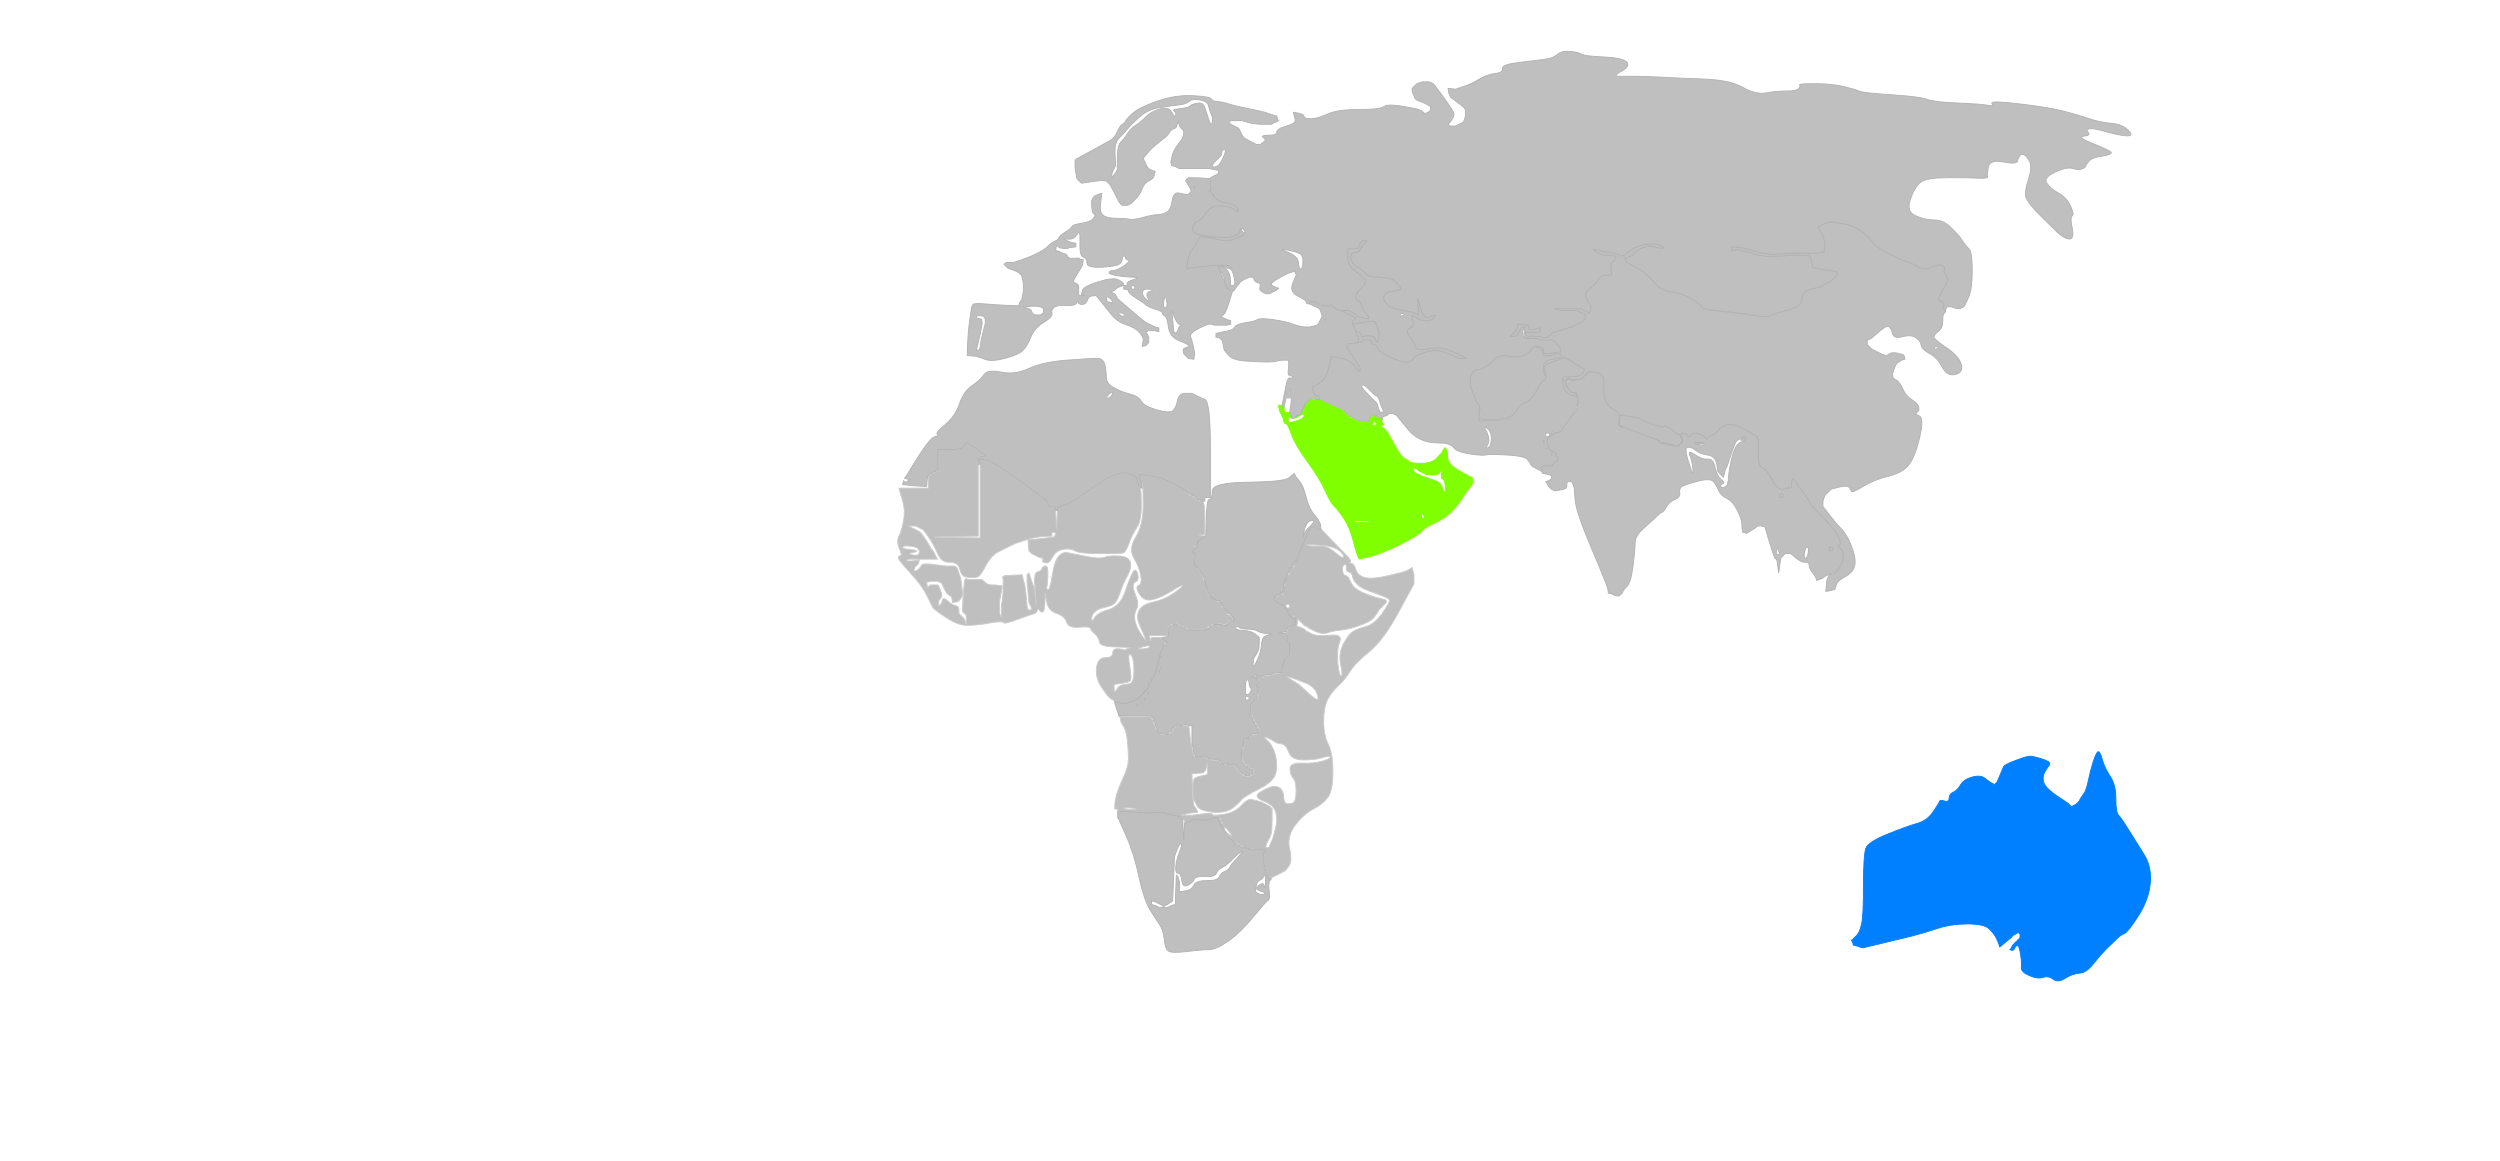 <?xml version="1.0"?><svg width="1357" height="630" xmlns="http://www.w3.org/2000/svg">
 <title>world</title>
 <g>
  <title>Layer 1</title>
  <path id="svg_2" fill="#bfbfbf" fill-rule="evenodd" stroke="#b2b2b2" stroke-width="0.5px" d="m1066.2,166.2l-0.2,0.3l-1,0.5l-1,0.5l-1,0l-1,0l-1.5,-0.5l-1.5,-0.5l-1,0l-1,0l-0.2,0.3l-0.3,0.2l-0.3,1l-0.2,1l-0.5,0l-0.5,0l0,-0.5l0,-0.5l0,-1.5l0,-1.5l-0.2,-0.5l-0.3,-0.5l-0.3,0l-0.2,0l-0.2,-0.5q-0.3,-0.5 -0.6,-0.5l-0.2,0l-0.2,-0.5q-0.3,-0.5 -0.6,-0.5l-0.2,0l1.5,-2.8q1.5,-2.7 2.7,-5q1.3,-2.2 0.8,-3.2q-0.5,-1 -1,-2l-0.5,-1l-0.3,-0.2l-0.2,-0.3l0.2,-0.3l0.3,-0.2l0,-1l0,-1l-0.3,-0.2l-0.2,-0.3l-1,-0.5q-1,-0.5 -3.2,0.2q-2.3,0.8 -4.6,1.6q-2.2,0.7 -4.7,-0.8q-2.5,-1.5 -8,-3.5q-5.5,-2 -11,-5.3q-5.5,-3.2 -5.7,-4.2q-0.3,-1 -5,-5.2q-4.8,-4.3 -11.3,-5.3l-6.5,-1l-2,0.5l-2,0.5l-1,0.5l-1,0.5l-0.2,0.3l-0.3,0.2l-0.3,0.2l-0.2,0.3l1.8,3.3q1.7,3.2 1.7,5.2l0,2l0,0.5l0,0.5l-0.3,1l-0.2,1l-1.5,0.2q-1.5,0.3 -2.5,0.6q-1,0.2 -1,1.2q0,1 -1,1l-1,0l0.2,1.5l0.3,1.5l0.3,1l0.2,1l3,0.8q3,0.7 4.5,0.7l1.5,0l2,0.5l2,0.5l0.2,0.3l0.3,0.2l0,0.5l0,0.5l-0.3,0.2l-0.2,0.3l-0.2,0.3l-0.3,0.2l-0.3,0.2l-0.2,0.3l-0.2,0.3l-0.3,0.2l-0.3,0.2l-0.2,0.3l-0.2,0.3l-0.3,0.2l-0.3,0.2l-0.2,0.3l-1,0.5l-1,0.5l-1,0.5q-1,0.5 -2.2,1.2q-1.3,0.8 -5.8,1.8q-4.5,1 -4.8,5.2q-0.2,4.3 -8.2,6.3q-8,2 -9.5,3q-1.5,1 -8.3,-0.3q-6.7,-1.2 -17.4,-2.2q-10.8,-1 -10.8,-2q0,-1 -5,-4.2q-5,-3.3 -11.5,-4.3q-6.5,-1 -9.7,-5.3q-3.3,-4.2 -8,-7l-4.8,-2.7l-1,-0.5l-1,-0.5l-0.2,-0.3l-0.3,-0.2l-0.3,-0.2q-0.2,-0.3 -2.7,-0.8l-2.5,-0.5l-0.2,0.3l-0.3,0.2l-0.3,0.2l-0.2,0.3l-0.2,0.3l-0.3,0.2l-0.3,0.2l-0.2,0.3l-0.2,0.3l-0.3,0.2l0,1.5l0,1.5l0.3,1.5l0.2,1.5l-1,0.2q-1,0.3 -3,0.3q-2,0 -3.8,2.7q-1.7,2.8 -4.7,4.8q-3,2 -1,5.5l2,3.5l0,1l0,1l-0.3,2q-0.2,2 -1.4,2.5l-1.3,0.5l-0.3,0.2l-0.2,0.3l-0.2,0.3l-0.3,0.2l-0.3,0.2l-0.2,0.3l-1,0.5l-1,0.5l-1,0.5l-1,0.5l-1,0.5q-1,0.5 -6,2l-5,1.5l-0.2,0.3l-0.3,0.2l0,1.5q0,1.5 0.3,1.7l0.2,0.3l0.2,0.3l0.3,0.2l0.3,0.2l0.2,0.3l0.2,0.3l0.3,0.2l0.3,0.2l0.2,0.3l0.2,0.3l0.3,0.2l0.3,0.2l0.2,0.3l0.2,0.3l0.3,0.2l0.5,1l0.5,1l0,1l0,1l-0.3,0l-0.2,0l-0.5,-0.2l-0.5,-0.3l-1,0l-1,0l0,0.3l0,0.2l-2,0.2q-2,0.3 -2,0.6l0,0.2l-1,0l-1,0l-0.2,-1.5q-0.3,-1.5 -0.6,-1.5l-0.2,0l-0.2,-0.5q-0.3,-0.5 -0.6,-0.5l-0.2,0l0,-0.2q0,-0.3 -1,-0.6l-1,-0.2l-1,0.2q-1,0.3 -1.8,1.6q-0.7,1.2 -3.4,3q-2.8,1.7 -8.3,0.7q-5.5,-1 -7.3,0.7q-1.7,1.8 -4.4,4q-2.8,2.3 -5.8,2.6q-3,0.2 -3.8,4.2q-0.7,4 1.6,9l2.2,5l0,0.2q0,0.3 0.5,0.6l0.5,0.2l0,1.5l0,1.5l-0.2,2.5q-0.3,2.5 0,2.5l0.2,0l0,0.2l0,0.3l0.2,0.3l0.3,0.2l0.3,-0.5l0.2,-0.5l2,0l2,0l3,0.2q3,0.3 3,0l0,-0.2l2,-0.2q2,-0.3 2,-0.6l0,-0.2l2,-1q2,-1 3.5,-3.8q1.5,-2.7 4.5,-3.7q3,-1 6,-6.5q3,-5.5 4,-5.8q1,-0.2 1,-1.2l0,-1l-0.2,-1q-0.3,-1 -0.6,-1l-0.2,0l0,-2l0,-2l0.2,0q0.3,0 0.6,-0.5l0.2,-0.5l0.2,0q0.3,0 0.6,-0.5l0.2,-0.5l2,-0.2q2,-0.3 2,-0.6l0,-0.2l2,-0.2q2,-0.3 2,-0.6l0,-0.2l1,0.2l1,0.3l1,0.5l1,0.5l1,0.5l1,0.5l0.2,0.3l0.3,0.2l0.3,0.2l0.2,0.3l1,0.5l1,0.5l0.2,0.3l0.3,0.2l0.3,0.2l0.2,0.3l1,0.5l1,0.5l2,0.5l2,0.5l0,0.3l0,0.2l-1,0l-1,0l-0.2,0.5l-0.3,0.5l-0.3,0l-0.2,0l-0.2,1l-0.3,1l-0.3,0.2l-0.2,0.3l-1.5,0.3l-1.5,0.2l-0.5,-0.2q-0.5,-0.3 -1,0l-0.5,0.2l0,0.2l0,0.3l-1,0l-1,0l0,-0.3l0,-0.2l-1,0.2l-1,0.3l-0.2,0.3l-0.3,0.2l-0.3,0.2l-0.2,0.3l0,0.3l0,0.2l0.2,0l0.3,0l1.5,2q1.5,2 1.8,2.5l0.2,0.5l1,0.2q1,0.3 1,0.6l0,0.2l-0.5,0.2q-0.5,0.3 0,0.6l0.5,0.2l0.2,0q0.3,0 0.3,2.5q0,2.5 -4,9.5q-4,7 -5.7,7.5l-1.8,0.5l0,0.2q0,0.3 -2,1l-2,0.8l-0.2,1l-0.3,1l1.3,2.8q1.2,2.7 2.2,3q1,0.2 1,1.2l0,1l-0.5,0.2q-0.5,0.3 0,0.6l0.5,0.2l0.2,0l0.3,0l0.3,0.5l0.2,0.5l-0.2,0.5l-0.3,0.5l-0.3,0l-0.2,0l-0.5,0.2l-0.5,0.3l0,0.3l0,0.2l-0.5,0.2l-0.5,0.3l0,0.3l0,0.2l-0.2,0.5l-0.3,0.5l-0.3,0l-0.2,0l-1,0l-1,0l-1,0.2l-1,0.3l-0.2,0.3l-0.3,0.2l-0.3,1l-0.2,1l-0.5,-0.2q-0.5,-0.3 -3,-1.6q-2.5,-1.2 -2.7,-2.2q-0.3,-1 -2,-2.8q-1.8,-1.7 -11.3,-2.2q-9.5,-0.5 -11,0q-1.5,0.5 -8.5,-0.5q-7,-1 -9,-3.5q-2,-2.5 -8,-2.5q-6,0 -10,-2q-4,-2 -6.2,-4.7q-2.3,-2.8 -4.6,-5.6l-2.2,-2.7l-1,-0.5l-1,-0.5l-1,0l-1,0l-0.2,0.3l-0.3,0.2l-0.3,0.2l-0.2,0.3l-1.5,0.5l-1.5,0.5l0.2,0.3l0.3,0.2l0,0.5l0,0.5l-0.3,0l-0.2,0l-0.5,-0.2q-0.5,-0.3 -0.5,-0.6l0,-0.2l-1.5,-0.2q-1.5,-0.3 -1.5,-0.6l0,-0.2l1,-0.2q1,-0.3 -0.5,0l-1.5,0.2l-0.5,0.2q-0.5,0.3 -0.5,0.6l0,0.2l-0.2,0q-0.3,0 -0.6,1l-0.2,1l-2.5,0l-2.5,0l0,-0.2q0,-0.3 -1,-0.6l-1,-0.2l0,-0.2q0,-0.3 -1,-0.6l-1,-0.2l0,-0.2q0,-0.3 -1,-0.6l-1,-0.2l-0.2,-0.5q-0.3,-0.5 -0.6,-0.5l-0.2,0l-0.2,-0.5q-0.3,-0.5 -0.6,-0.5l-0.2,0l-0.2,-0.5q-0.3,-0.5 -0.6,-0.5l-0.2,0l-0.5,-0.2q-0.5,-0.3 -6.5,-3l-6,-2.8l-0.2,-0.5q-0.3,-0.5 -0.6,-0.5l-0.2,0l-0.2,-0.5l-0.3,-0.5l-0.3,-0.2l-0.2,-0.3l-0.2,-0.3l-0.3,-0.2l-0.5,-1l-0.5,-1l0,-1l0,-1l3.5,-2q3.5,-2 5,-7.5q1.5,-5.5 1.5,-6l0,-0.5l-0.3,-0.2l-0.2,-0.3l4.5,0.3q4.5,0.2 4.5,-3.6q0,-3.7 1.5,-3.7q1.5,0 3,-0.3l1.5,-0.2l0.2,0q0.3,0 0.6,-0.5l0.2,-0.5l0.2,0l0.3,0l0.3,-0.5l0.2,-0.5l0.2,0l0.3,0l0,-0.5l0,-0.5l-0.3,0l-0.2,0l-0.2,-0.5q-0.3,-0.5 -0.6,-0.5l-0.2,0l-0.2,-0.5q-0.3,-0.5 -0.6,-0.5l-0.2,0l-0.2,-0.5q-0.3,-0.5 -0.6,-0.5l-0.2,0l-0.2,-0.5q-0.3,-0.5 -1,-2l-0.8,-1.5l0.2,0q0.3,0 0.6,-0.5l0.2,-0.5l0.2,0q0.3,0 0.6,-0.5l0.2,-0.5l0.2,0q0.3,0 0.6,-0.5l0.2,-0.5l0.2,0q0.3,0 0,-0.5l-0.2,-0.5l0,-0.2l0,-0.3l-1,-0.3l-1,-0.2l0,-0.2q0,-0.3 -1,-0.6l-1,-0.2l0,-0.2q0,-0.3 -1,-0.6l-1,-0.2l0,-0.2q0,-0.3 -1,-0.3l-1,0l0,0.3l0,0.2l-1,-0.2q-1,-0.3 -2.5,-1l-1.5,-0.8l-0.2,-0.5q-0.3,-0.5 -0.6,-0.5l-0.2,0l0,-0.2q0,-0.3 -1.5,0l-1.5,0.2l-1,0l-1,0l0,-0.2q0,-0.3 -1,-0.6l-1,-0.2l0,-0.2q0,-0.3 -1,-0.6l-1,-0.2l0,-0.2q0,-0.3 -1.5,0l-1.5,0.2l0,0.5l0,0.5l-1,0q-1,0 -1,-1q0,-1 -4.5,-3.2q-4.5,-2.3 -3,-6.3l1.5,-4l0.2,-0.3l0.3,-0.2l0,-0.5l0,-0.5l-0.5,-1l-0.5,-1l-0.3,0.2l-0.2,0.3l-1.5,0.5l-1.5,0.5l-1,0.5l-1,0.5l-1,0.5l-1,0.5l-2.8,1.7q-2.7,1.8 -2,2.6q0.8,0.7 2.3,1.2l1.5,0.5l-0.2,0.3l-0.3,0.2l-0.3,0.2l-0.2,0.3l-1,0.5l-1,0.5l-1,0.5l-1,0.5l-1,0l-1,0l-1,-0.5q-1,-0.5 -1.8,-1.2q-0.7,-0.8 -0.2,-2.3q0.5,-1.5 -1.2,-2q-1.8,-0.5 -2,-1.5l-0.3,-1l-0.3,-0.2l-0.2,-0.3l-1,0l-1,0l-1,0.5l-1,0.5l-1,0.5l-1,0.5l-0.2,0.3l-0.3,0.2l-0.3,0.2l-0.2,0.3l-0.2,0.3q-0.3,0.2 -1.6,2l-1.2,1.7l-0.2,0.3l-0.3,0.2l-0.3,0l-0.2,0l0,-0.2l0,-0.3l-1,-0.3l-1,-0.2l-0.5,-0.2l-0.5,-0.3l0,-0.3l0,-0.2l-0.2,-1q-0.3,-1 -0.6,-1l-0.2,0l-0.2,-1.5q-0.3,-1.5 -0.8,-3q-0.5,-1.5 -2.8,-3.3q-2.2,-1.7 -8.7,-1.2l-6.5,0.5l-1,0.3l-1,0.2l0.8,-4.5q0.7,-4.5 2.2,-6q1.5,-1.5 0.8,-4.7q-0.8,-3.3 -0.3,-6.8q0.5,-3.5 3.5,-5q3,-1.5 5.8,-6.2q2.7,-4.8 1.7,-6.8q-1,-2 -1.3,-2l-0.2,0l0,-0.5l0,-0.5l0.2,0q0.3,0 0,-1l-0.2,-1l0,-1.5l0,-1.5l0.2,0q0.3,0 0,-0.5l-0.2,-0.5l0,-0.2q0,-0.3 1,-0.8l1,-0.5l1,-0.5l1,-0.5l0.2,-0.3l0.3,-0.2l0,-0.5l0,-0.5l-0.3,-0.2l-0.2,-0.3l-2.5,-0.5l-2.5,-0.5l-2,0q-2,0 -8,0l-6,0l-1,-0.5l-1,-0.5l-1,-0.3l-1,-0.2l-0.2,-1l-0.3,-1l0.7,-3.2q0.8,-3.3 3,-6q2.3,-2.8 2.8,-4.3l0.5,-1.5l0,-1l0,-1l-0.3,-0.2l-0.2,-0.3l-0.2,-0.3l-0.3,-0.2l-0.3,-0.2l-0.2,-0.3l-0.2,-0.3l-0.3,-0.2l-0.5,-1.5l-0.5,-1.5l-0.5,1.5l-0.5,1.5l-0.3,0.2l-0.2,0.3l-1,0.5l-1,0.5l-0.2,0.3l-0.3,0.2l-0.3,0.2q-0.2,0.3 -1,1.6q-0.7,1.2 -5,4.4q-4.2,3.3 -6.4,6l-2.3,2.8l1.3,2.8q1.2,2.7 2.2,3.2q1,0.5 2,0.8l1,0.2l-0.2,1l-0.3,1l-0.3,1q-0.2,1 -2.7,2.2q-2.5,1.3 -3.7,4.6q-1.3,3.2 -3.3,5.2l-2,2l-0.3,0.2l-0.2,0.3l-1,0.5l-1,0.5l-1.5,0l-1.5,0l-0.2,-0.3l-0.3,-0.2l-0.3,-0.2l-0.2,-0.3l-0.2,-0.3q-0.3,-0.2 -0.8,-1.2q-0.5,-1 -3,-6q-2.5,-5 -5,-5q-2.5,0 -7.2,0.8l-4.8,0.7l-0.2,-0.3l-0.3,-0.2l-0.3,-0.2l-0.2,-0.3l-0.2,-0.3l-0.3,-0.2l-0.3,-0.2l-0.2,-0.3l-0.2,-0.3l-0.3,-0.2l-0.5,-3l-0.5,-3l0,-2l0,-2l0.3,-0.2l0.2,-0.3l7.8,-4.3q7.7,-4.2 10.4,-5.7q2.8,-1.5 4.3,-5q1.5,-3.5 2.7,-4q1.3,-0.5 1.6,-1.5q0.2,-1 3.7,-4.2q3.5,-3.3 13.5,-6.8q10,-3.5 19.5,-3q9.5,0.5 10,1.8q0.5,1.2 3.5,1.4q3,0.3 6,1.3q3,1 10.5,2.5q7.5,1.5 9,2l1.5,0.5l1.5,0.5l1.5,0.5l1,0.3l1,0.2l0.2,1l0.3,1l0.3,0.2l0.2,0.3l-1,0.5l-1,0.5l-1,0.5l-1,0.5l-4.5,0q-4.5,0 -8,-1l-3.5,-1l-3,0l-3,0l-0.2,0.3l-0.3,0.2l-0.3,0.2l-0.2,0.3l0.2,0.3l0.3,0.2l0.3,0.2l0.2,0.3l1,0.5l1,0.5l1,0.5l1,0.5l0.2,0.3l0.3,0.2l0.5,1l0.5,1l0.5,1l0.5,1l0.3,0.2l0.2,0.3l0.2,0.3l0.3,0.2l1.3,0.8q1.2,0.7 2.2,1.2l1,0.5l1,0.5l1,0.5l1,0l1,0l1.8,-1.3q1.7,-1.2 0,-2.4q-1.8,-1.3 2.7,-1.3q4.5,0 4.5,-1.7q0,-1.8 5.2,-3.3q5.3,-1.5 4.8,-3.5q-0.5,-2 -0.8,-3l-0.2,-1l2.8,0.5q2.7,0.5 3,1.7q0.2,1.3 3.7,1.3q3.5,0 9,-2.5q5.5,-2.5 17,-2.5q11.5,0 13.5,-1.5q2,-1.5 8.5,-0.5q6.5,1 8.5,1.5l2,0.5l1,0.5l1,0.5l0.2,0.3l0.3,0.2l0.3,0.2l0.2,0.3l0.2,0.3l0.3,0.2l0.3,-0.2l0.2,-0.3l1,-0.5l1,-0.5l0.2,-0.3l0.3,-0.2l0,-1l0,-1l-0.3,-0.2l-0.2,-0.3l-1,-0.5l-1,-0.5l-1,-0.5q-1,-0.5 -3,-1.2q-2,-0.8 -2.2,-1.8l-0.3,-1l-0.5,-1l-0.5,-1l0,-1l0,-1l0.3,-0.2l0.2,-0.3l0.2,-0.3l0.3,-0.2l0.3,-0.2l0.2,-0.3l0.2,-0.3l0.3,-0.2l0.3,-0.2l0.2,-0.3l1.5,-0.5l1.5,-0.5l2,0l2,0l1,0.5l1,0.5l0.2,0.3l0.3,0.2l5.5,7.5q5.5,7.5 5.2,8.7q-0.2,1.3 -0.4,1.6l-0.3,0.2l-0.5,1l-0.5,1l-0.3,0.2l-0.2,0.3l-0.2,0.3l-0.3,0.2l-0.3,0.2l-0.2,0.3l0.2,0.3l0.3,0.2l0.3,0.2l0.2,0.3l1.5,0l1.5,0l1,-0.5l1,-0.5l1,-0.5l1,-0.5l0.2,-0.3l0.3,-0.2l0.5,-1.5l0.5,-1.5l0,-1.5l0,-1.5l-0.5,-1q-0.5,-1 -4,-3.5l-3.5,-2.5l-0.5,-1l-0.5,-1l-0.3,-1.5l-0.2,-1.5l2,0.2l2,0.3l4.5,-1.5q4.5,-1.5 8.5,-4q4,-2.5 8.5,-3q4.5,-0.5 4,-2.8q-0.5,-2.2 10.5,-3.4q11,-1.3 14,-1.8q3,-0.5 5.5,-2.5q2.5,-2 7,-1.5q4.5,0.5 6,1.5q1.5,1 12,1.5q10.5,0.5 12.5,2.8q2,2.2 -3,5q-5,2.7 -1,2.7q4,0 9.5,0q5.5,0 14,0.5q8.5,0.5 22.5,1q14,0.5 21,4.5q7,4 12.5,3q5.5,-1 11,-1q5.5,0 6.7,-1.3q1.3,-1.2 0.6,-2q-0.8,-0.7 8.2,-0.7q9,0 15.5,1.5q6.5,1.5 8.5,2.5q2,1 17.5,2q15.5,1 19.5,2.5q4,1.5 16.5,2q12.5,0.5 16.3,1.2q3.7,0.8 2.4,-1q-1.2,-1.7 15.3,0.3q16.5,2 24,4q7.5,2 13.5,4q6,2 12,2.5q6,0.5 9.2,3.8q3.3,3.2 -1,3q-4.2,-0.3 -11.2,-2.3q-7,-2 -9,-1.5q-2,0.5 -0.5,2q1.5,1.5 -2.5,2q-4,0.5 5.5,4.2q9.5,3.8 9.5,4.8q0,1 -5,1.8q-5,0.7 -6.8,2.4q-1.7,1.8 -2,2.8q-0.2,1 -2.2,1.8q-2,0.7 -5,-0.3q-3,-1 -9.5,2q-6.5,3 -4.5,6q2,3 6.2,5.3q4.3,2.2 6.6,7q2.2,4.7 1,5.4q-1.3,0.8 0,6.8q1.2,6 -1.8,5.8q-3,-0.3 -7.5,-4.8q-4.5,-4.5 -9.3,-9.2q-4.7,-4.8 -6.2,-7.8q-1.5,-3 1,-10.5q2.5,-7.5 0,-11q-2.5,-3.5 -4,-2.5q-1.5,1 -1.8,3.2q-0.2,2.3 -7.7,0.8q-7.5,-1.5 -8.3,2.8q-0.7,4.2 -0.4,5.2q0.2,1 -4.3,0.8q-4.5,-0.3 -16.5,-0.3q-12,0 -15.2,2.3q-3.3,2.2 -5.8,9.2q-2.5,7 2.8,9.2q5.2,2.3 10.2,2.3q5,0 9.2,4.3q4.3,4.2 6,7q1.8,2.7 3.6,4.4q1.7,1.8 1.7,11.8q0,10 -2,14.5q-2,4.5 -2.3,4.7zm-428.4,-103l-0.3,-0.2l-0.3,-0.2q-0.2,-0.3 -1.7,-2.6q-1.5,-2.2 -6,-1q-4.5,1.3 -7.3,4q-2.7,2.8 -5.4,4.6q-2.8,1.7 -4.6,4.4q-1.7,2.8 -3.7,4.8q-2,2 -2,8.5l0,6.5l-0.5,1l-0.5,1l-0.3,0.2l-0.2,0.3l-0.2,0.3l-0.3,0.2l-0.5,1l-0.5,1l0,-1.5l0,-1.5l0.5,-1l0.5,-1l0.5,-1l0.5,-1l0,-0.5l0,-0.5l-0.3,-5.8q-0.2,-5.7 2,-8q2.3,-2.2 4.6,-5q2.2,-2.7 6.7,-6.7q4.5,-4 10.5,-5q6,-1 10.5,-1.5q4.5,-0.5 6,-2q1.5,-1.5 5.7,-0.8q4.3,0.8 4.8,3.3q0.5,2.5 1.5,4.5q1,2 0.5,4.5q-0.5,2.5 -1.8,-1.3q-1.2,-3.7 -2.2,-6.7q-1,-3 -4,-2.5q-3,0.5 -4,1.5q-1,1 -5.5,1.5q-4.5,0.5 -3.3,1.2q1.3,0.8 1,2q-0.2,1.3 -0.4,1zm25.4,19.6q-0.2,-1.3 1.3,-1.6q1.5,-0.2 -0.5,4.3q-2,4.5 -4,5q-2,0.5 -2,-0.5q0,-1 2.8,-3.5q2.7,-2.5 2.4,-3.7zm1.8,28.7q-4,-1 1,-0.7q5,0.2 6,2.7q1,2.5 -1,0.7q-2,-1.7 -6,-2.7zm-4,18.5l-2,-0.5l-2.5,-0.5q-2.5,-0.5 -4.5,-1l-2,-0.5l8.5,1q8.5,1 11.5,-0.3q3,-1.2 3.2,-3.2q0.3,-2 2,-0.2q1.8,1.7 -2.2,3.7q-4,2 -7,2q-3,0 -5,-0.5zm108.5,33.5l0,-1.5l1.7,6q1.8,6 5.3,4q3.5,-2 2,0.2q-1.5,2.3 -5,1.8q-3.5,-0.5 -5.7,-2.2q-2.3,-1.8 -1,2q1.2,3.7 -1.6,4.4q-2.7,0.8 -0.2,4.3q2.5,3.5 3.2,5.7q0.8,2.3 6.8,1.3q6,-1 7.5,-0.5q1.5,0.5 3,1l1.5,0.5l1.5,0.5l1.5,0.5l1,0.5l1,0.5l1,0.5l1,0.5l1,0.5l1,0.5l-2,0l-2,0l-1,-0.5l-1,-0.5l-1,-0.5l-1,-0.5l-1.5,-0.5q-1.5,-0.5 -4.5,-1.5q-3,-1 -8.5,0.7q-5.5,1.8 -5.7,2.8q-0.3,1 -2.6,2.2q-2.2,1.3 -9.2,-1.7q-7,-3 -8,-5.3q-1,-2.2 -2,-2.2l-1,0l-0.2,-1l-0.3,-1l-0.3,-0.2l-0.2,-0.3l-1,-0.3l-1,-0.2l0,-1l0,-1l1,0.2l1,0.3l1,0.3l1,0.2l0.2,1l0.3,1l0.3,0.2l0.2,0.3l0.2,0.3l0.3,0.2l0.5,-1.5l0.5,-1.5l0,-1.5l0,-1.5l-0.5,-1.5l-0.5,-1.5l-0.5,-1l-0.5,-1l-0.3,-0.2l-0.2,-0.3l-1.5,0q-1.5,0 -2.7,-0.3q-1.3,-0.2 0,-0.7l1.2,-0.5l-0.2,-1l-0.3,-1l-0.3,-0.2l-0.2,-0.3l-0.2,-0.3l-0.3,-0.2l-0.3,-0.2l-0.2,-0.3l-0.2,-0.3l-0.3,-0.2l-0.5,-1q-0.5,-1 -1,-2.5q-0.5,-1.5 -1.8,-2.3q-1.2,-0.7 -1.4,-2q-0.3,-1.2 2.4,-4q2.8,-2.7 3,-4l0.3,-1.2l-0.3,-0.2q-0.2,-0.3 -1.2,-0.6q-1,-0.2 -1.2,-1.2q-0.3,-1 -3.6,-3.2q-3.2,-2.3 -3.4,-6l-0.3,-3.8l0.3,-1l0.2,-1l2.5,0l2.5,0l1,-2.2q1,-2.3 3,-2.3q2,0 -0.2,1.7q-2.3,1.8 -2.6,3.3q-0.2,1.5 -2.7,1.5q-2.5,0 -2.3,3q0.3,3 3.6,5q3.2,2 4.7,3.8q1.5,1.7 7.5,1.7q6,0 8.8,2.7q2.7,2.8 2.4,3.6q-0.2,0.7 -4.2,1.2q-4,0.5 -4.8,2.8q-0.7,2.2 1.6,4.4q2.2,2.3 8.7,3.3q6.5,1 7.7,2.3q1.3,1.2 0.8,-2.3q-0.5,-3.5 -0.5,-5zm126.5,-31l3,0l1.5,0.5l1.5,0.5l0.2,0.3l0.3,0.2l0.3,0.2l0.2,0.3l-1.5,0l-1.5,0l-1.5,-0.5l-1.5,-0.5l-1,0l-1,0l-2,0.5q-2,0.5 -3.2,1.2l-1.3,0.8l-0.3,0.2l-0.2,0.3l-0.2,0.3l-0.3,0.2l-0.3,0.2l-0.2,0.3l-0.2,0.3l-0.3,0.2l-0.3,0.2l-0.2,0.3l-1,0.5l-1,0.5l-1,0.3l-1,0.2l0,-1q0,-1 2.2,-2.5q2.3,-1.5 2.6,-1.7l0.2,-0.3l3,-1q3,-1 6,-1zm-197.2,4.3q-5.8,-2.3 0.4,-1q6.3,1.2 7.3,2.7q1,1.5 0.7,4.5q-0.2,3 -1.2,3q-1,0 -1.2,-3.5q-0.3,-3.5 -6,-5.7zm244.2,-2.6l3,0.3l7,2q7,2 11,1.5q4,-0.5 11.5,-0.8q7.5,-0.2 7.5,0.8q0,1 -5,0.2q-5,-0.7 -7.5,0.3q-2.5,1 -9.5,0.5q-7,-0.5 -8.5,-1q-1.5,-0.5 -3,-1l-1.5,-0.5l-2,-0.5l-2,-0.5l-1,0l-1,0l-1,0.3l-1,0.2l0,-1l0,-1l3,0.2zm-77.8,1.6l-0.2,-0.3l1.5,0l1.5,0l1,0.5l1,0.5l3.5,0.3q3.5,0.2 3.5,1.2l0,1l-1,-0.2q-1,-0.3 -3.5,-0.3l-2.5,0l-1,-0.5l-1,-0.5l-1,-0.5l-1,-0.5l-0.2,-0.3l-0.3,-0.2l-0.3,-0.2zm-196.2,19.2l-1,0l-0.2,-4q-0.3,-4 -3.6,-5.8q-3.2,-1.7 0.6,-1q3.7,0.8 4.7,4.8q1,4 0.7,5q-0.2,1 -1.2,1zm176.5,13l-1.5,-0.5l2.5,0l2.5,0l1,0l1,0l3.5,0q3.5,0 4.5,0.5l1,0.5l0.2,0.3q0.3,0.2 -1,0.4l-1.2,0.3l-1,-0.5l-1,-0.5l-1.5,0q-1.5,0 -4.5,0l-3,0l-1.5,-0.5zm-15.5,9.5l0,1.5l2,-0.2l2,-0.3l1,-0.3l1,-0.2l0,1l0,1l-1,0.2l-1,0.3l-2,0l-2,0l-1,-0.3l-1,-0.2l0.2,1l0.3,1l0.3,0.2l0.2,0.3l0.2,0.3l0.3,0.2l0.3,-0.2l0.2,-0.3l3,0l3,0l1,0.5q1,0.5 -1,0.5l-2,0l-1,0q-1,0 -3.5,0.3q-2.5,0.2 -3,-2.3q-0.5,-2.5 0.5,-2.5q1,0 1,-1q0,-1 -1,-0.8l-1,0.3l-0.2,0.3l-0.3,0.2l-0.5,1l-0.5,1l-0.5,1l-0.5,1l-0.3,0.2l-0.2,0.3l-1.5,0l-1.5,0l0.2,-0.3l0.3,-0.2l0.3,-0.2l0.2,-0.3l0.2,-0.3l0.3,-0.2l0.3,-0.2l0.2,-0.3l0.2,-0.3l0.3,-0.2l0.5,-1l0.5,-1l0.3,-1l0.2,-1l3,0q3,0 3,1.5zm-96.5,18q0,-1.5 2.5,1q2.5,2.5 2.5,4.5q0,2 -2.5,-1q-2.5,-3 -2.5,-4.5zm114.7,11.3q-0.2,-0.3 0,-0.6q0.3,-0.2 0.3,0.3q0,0.5 -0.3,0.3zm-98.2,14.2l0.5,1l0.3,1q0.2,1 -0.8,1q-1,0 -1.8,-2.5l-0.7,-2.5l-4,-4q-4,-4 -4.3,-5q-0.2,-1 0.8,-1q1,0 3.5,2.8q2.5,2.7 3.5,3q1,0.2 1.8,2.7q0.7,2.5 1.2,3.5zm99.2,-10.2q-0.2,-0.3 0,-0.6q0.3,-0.2 0.3,0.3q0,0.5 -0.3,0.3zm-43,22.2q-1.2,-2 1,-0.5q2.3,1.5 2.3,5.5q0,4 -1.7,5q-1.8,1 -0.6,-1q1.3,-2 0.8,-4.5q-0.5,-2.5 -1.8,-4.5zm41,-1.2q-0.2,-0.3 0,-0.6q0.3,-0.2 0.3,0.3q0,0.5 -0.3,0.3zm-5,3q-0.2,-0.3 0,-0.6q0.3,-0.2 0.3,0.3q0,0.5 -0.3,0.3zm-2.2,0.2q1,0 1,1l0,1l-1,0q-1,0 -1,-1q0,-1 1,-1zm-2.2,3.8q-0.3,0.2 0.2,1.7q0.5,1.5 0.2,-0.3q-0.2,-1.7 -0.4,-1.4zm1.4,5q-0.2,-0.3 0,-0.6q0.3,-0.2 0.3,0.3q0,0.5 -0.3,0.3zm3,3q-0.2,-0.3 0,-0.6q0.3,-0.2 0.3,0.3q0,0.5 -0.3,0.3z"/>
  <path id="svg_5" fill="#bfbfbf" fill-rule="evenodd" stroke="#b2b2b2" stroke-width="0.5px" d="m992,121l2,-0.5l6.5,1q6.5,1 11.3,5.3q4.7,4.2 5,5.2q0.2,1 5.7,4.2q5.5,3.3 11,5.3q5.5,2 8,3.5q2.5,1.5 4.7,0.8q2.3,-0.8 4.6,-1.6q2.2,-0.7 3.2,-0.2l1,0.5l0.2,0.3l0.3,0.2l0,1l0,1l-0.3,0.2l-0.2,0.3l0.2,0.3l0.3,0.2l0.5,1q0.5,1 1,2q0.5,1 -0.8,3.2q-1.2,2.3 -2.7,5l-1.5,2.8l0,0.2q0,0.3 0.5,0.6l0.5,0.2l0,0.2q0,0.3 0.5,0.6l0.5,0.2l0.2,0l0.3,0l0.3,0.5l0.2,0.5l-0.2,1q-0.3,1 0,1.5l0.2,0.5l0.2,0q0.3,0 0.6,0.5l0.2,0.5l-0.2,0.5q-0.3,0.5 -0.8,1q-0.5,0.5 -0.5,4q0,3.5 -2.3,5.3q-2.2,1.7 -2.4,3q-0.3,1.2 6.4,5.7q6.8,4.5 8.3,9q1.5,4.5 -3,5.7q-4.5,1.3 -7.3,-4q-2.7,-5.2 -7,-7.4q-4.2,-2.3 -4.4,-4.6q-0.3,-2.2 -3,-4q-2.8,-1.7 -7.3,-0.4q-4.5,1.2 -5.3,-1.8q-0.7,-3 -2,-3.8q-1.2,-0.7 -5.2,2.8l-4,3.5l-1,0.5l-1,0.5l-0.2,0.3l-0.3,0.2l0,1l0,1l0.3,0.2l0.2,0.3l0.2,0.3l0.3,0.2l0.3,0.2l0.2,0.3l0.2,0.3l0.3,0.2l0.3,0.2l0.2,0.3l1,0.5l1,0.5l3,1.5q3,1.5 4,0.5q1,-1 2.5,-1l1.5,0l2,0.5l2,0.5l0.2,0.3l0.3,0.2l0.3,1l0.2,1l-1,0.2l-1,0.3l-0.2,0.3q-0.3,0.2 -1.6,1q-1.2,0.7 -2.4,4.4q-1.3,3.8 1,4.8q2.2,1 4,5q1.7,4 5,6q3.2,2 3.7,4q0.5,2 -1,2.8q-1.5,0.7 1.3,2q2.7,1.2 0.2,11.7q-2.5,10.5 -5.8,14.7q-3.2,4.3 -11.2,6.3q-8,2 -14,5.7q-6,3.8 -6.2,2.3q-0.3,-1.5 -1.6,-2.3q-1.2,-0.7 -5.2,0.3l-4,1l-0.2,0.3l-0.3,0.2l-0.3,0.2l-0.2,0.3l-0.2,0.3l-0.3,0.2l-0.3,0.2l-0.2,0.3l-0.2,0.3l-0.3,0.2l-0.3,0.2l-0.2,0.3l-0.2,0.3l-0.3,0.2l-0.5,1.5l-0.5,1.5l0,1.5l0,1.5l3.3,4.2q3.2,4.3 6.4,7.6q3.3,3.2 5.8,9.7q2.5,6.5 1.8,10.3q-0.8,3.7 -4.8,6q-4,2.2 -4.8,3.7q-0.7,1.5 -1,2.5l-0.2,1l-1,0.2l-1,0.3l-1.5,0.3l-1.5,0.2l0.2,-1.5q0.3,-1.5 0.3,-3q0,-1.5 0.7,-3l0.8,-1.5l1.5,-0.2q1.5,-0.3 1.5,-0.6l0,-0.2l0.2,0q0.3,0 0.6,-0.5l0.2,-0.5l0.2,0q0.3,0 0.6,-0.5l0.2,-0.5l1.2,-2q1.3,-2 1.3,-4l0,-2l-0.5,-1.5q-0.5,-1.5 -2.8,-1.3l-2.2,0.3l-1,0.3l-1,0.2l0,-1l0,-1l1,-0.2l1,-0.3l2,-0.3q2,-0.2 1.8,-2.2q-0.3,-2 -2.3,-5q-2,-3 -7.7,-8.8q-5.8,-5.7 -6.6,-7.4q-0.7,-1.8 -3.7,-5.8l-3,-4l-0.5,-1l-0.5,-1l-0.3,-0.2l-0.2,-0.3l-0.2,-0.3l-0.3,-0.2l-0.3,0.2l-0.2,0.3l-0.2,0.3l-0.3,0.2l0,1q0,1 0,2q0,1 -2.3,1q-2.2,0 -2.2,2.5l0,2.5l-1,0l-1,0l0.2,-2q0.3,-2 -1,-2.8q-1.2,-0.7 -3.7,-5.4q-2.5,-4.8 -4.7,-5.8q-2.3,-1 -2.3,-5q0,-4 0,-7l0,-3l-0.5,-1l-0.5,-1l-0.3,-0.2l-0.2,-0.3l-1,-0.5l-1,-0.5l-0.2,-0.3l-0.3,-0.2l-0.3,0.2q-0.2,0.3 -1.2,2q-1,1.8 -2.5,1.8l-1.5,0l0,-0.2l0,-0.3l0.2,-0.3l0.3,-0.2l0.3,-0.2l0.2,-0.3l0.2,-0.3q0.3,-0.2 0.8,-1.2q0.5,-1 -2.8,-3.2l-3.2,-2.3l-2.5,0q-2.5,0 -5.3,2.7q-2.7,2.8 -4.4,3.3q-1.8,0.5 -1.8,2.5q0,2 -5,1.8q-5,-0.3 -5.8,-2.6l-0.7,-2.2l-0.3,-0.2l-0.2,-0.3l-1,-0.3l-1,-0.2l0.2,1l0.3,1l0,2q0,2 -0.3,2.2q-0.2,0.3 -2.7,0.8l-2.5,0.5l-2,-0.5l-2,-0.5l-2,-0.3l-2,-0.2l0,-1l0,-1l1,0.2l1,0.3l2,0.5q2,0.5 4.5,0.5l2.5,0l0.2,-0.3l0.3,-0.2l0,-1.5l0,-1.5l-0.3,-0.2l-0.2,-0.3l-0.2,-0.3l-0.3,-0.2l-0.3,-0.2l-0.2,-0.3l-0.2,-0.3l-0.3,-0.2l-0.3,-0.2l-0.2,-0.3l-0.2,-0.3l-0.3,-0.2l-0.3,-0.2l-0.2,-0.3l-1,-0.5l-1,-0.5l-0.2,-0.3l-0.3,-0.2l-0.3,-0.2q-0.2,-0.3 -3.2,-0.3q-3,0 -7.8,-2.3q-4.7,-2.2 -9.4,-3.2l-4.8,-1l-0.2,1q-0.3,1 -0.3,2.5l0,1.5l0.3,0.2l0.2,0.3l0.2,0.3l0.3,0.2l0.3,0.5l0.2,0.5l-1.5,0l-1.5,0l0.2,-3.5q0.3,-3.5 -3.7,-6.5q-4,-3 -4,-10l0,-7l-0.3,-0.2l-0.2,-0.3l-0.2,-0.3l-0.3,-0.2l-0.3,-0.2l-0.2,-0.3l-0.2,-0.3l-0.3,-0.2l-0.3,-0.2l-0.2,-0.3l-2,-0.3l-2,-0.2l0,-0.2l0,-0.3l-1,0l-1,0l0,0.3l0,0.2l-0.2,0.5l-0.3,0.5l-0.3,0l-0.2,0l-0.2,0.5q-0.3,0.5 -0.6,0.5l-0.2,0l-0.2,0.5q-0.3,0.5 -0.6,0.5l-0.2,0l-0.5,0.2q-0.5,0.3 -1,0.6l-0.5,0.2l-1,0l-1,0l-1,0l-1,0l-0.5,-0.2l-0.5,-0.3l-0.2,-0.3l-0.3,-0.2l-0.3,0.2l-0.2,0.3l-0.2,0.3l-0.3,0.2l-0.3,0l-0.2,0l0,1l0,1l0,0.5l0,0.5l0,0.2l0,0.3l0.2,0.3l0.3,0.2l0.3,0.5l0.2,0.5l0.2,0l0.3,0l0.3,0.5l0.2,0.5l0.2,0l0.3,0l0.3,0.5l0.2,0.5l0.5,0l0.5,0l0.2,0l0.3,0l0.3,0.2l0.2,0.3l0.5,0.3l0.5,0.2l0,0.5l0,0.5l-1.5,-0.2l-1.5,-0.3l-1,-0.5l-1,-0.5l-0.2,-0.3l-0.3,-0.2l-0.3,-0.2l-0.2,-0.3l-0.2,-0.3l-0.3,-0.2l-0.5,-1.5l-0.5,-1.5l0,-2l0,-2l0.3,-0.2l0.2,-0.3l3.5,0q3.5,0 4.5,-0.5l1,-0.5l0.2,-0.3l0.3,-0.2l0.3,-0.2l0.2,-0.3l0.2,-0.3l0.3,-0.2l0.3,-1l0.2,-1l-1,-0.2l-1,-0.3l-0.2,-0.3l-0.3,-0.2l-0.3,-0.2l-0.2,-0.3l-1,-0.5l-1,-0.5l-0.2,-0.3l-0.3,-0.2l-0.3,-0.2l-0.2,-0.3l-1,-0.5l-1,-0.5l-1,-0.5l-1,-0.5l-0.2,-0.3l-0.3,-0.2l-0.3,0.2l-0.2,0.3l-2,0.5q-2,0.5 -4.5,1.5l-2.5,1l-0.2,0.3l-0.3,0.2l-0.3,0.2l-0.2,0.3l-0.2,0.3l-0.3,0.2l0,1l0,1l0.3,1.5l0.2,1.5l-0.5,-0.2l-0.5,-0.3l-0.2,-0.3l-0.3,-0.2l0,-3l0,-3l0.3,-0.2l0.2,-0.3l0.5,-0.5q0.5,-0.5 2.5,-1l2,-0.5l2,-0.5l2,-0.5l-0.2,-0.3l-0.3,-0.2l-0.3,-0.2l-0.2,-0.3l-0.2,-0.3l-0.3,-0.2l-0.3,0.2l-0.2,0.3l-2,0.5q-2,0.5 -4,0.8l-2,0.2l-0.2,-1.5l-0.3,-1.5l-0.3,-0.2l-0.2,-0.3l-0.2,-0.3l-0.3,-0.2l-0.3,-0.2l-0.2,-0.3l-0.2,-0.3l-0.3,-0.2l-0.3,-0.2l-0.2,-0.3l0,-0.3l0,-0.2l1.5,0.2l1.5,0.3l0.2,0.3l0.3,0.2l0.3,1.5l0.2,1.5l2.5,-0.2l2.5,-0.3l2,-0.3l2,-0.2l-0.2,-1.5l-0.3,-1.5l-0.3,-0.2l-0.2,-0.3l-0.2,-0.3l-0.3,-0.2l-0.3,-0.2l-0.2,-0.3l-0.2,-0.3l-0.3,-0.2l-0.3,-0.2l-0.2,-0.3l-0.2,-0.3l-0.3,-0.2l-0.3,-0.2l-0.2,-0.3l-1,0l-1,0l-2.5,0q-2.5,0 -3.5,-0.5l-1,-0.5l-1,0q-1,0 -3.5,0.3q-2.5,0.2 -2.3,-2.8l0.3,-3l0.3,-0.2l0.2,-0.3l-1,0l-1,0l-0.2,0.3l-0.3,0.2l-0.5,1l-0.5,1l-0.5,1l-0.5,1l-0.3,0.2l-0.2,0.3l-1.5,0l-1.5,0l0.2,-0.3l0.3,-0.2l0.3,-0.2l0.2,-0.3l0.2,-0.3l0.3,-0.2l0.3,-0.2l0.2,-0.3l0.2,-0.3l0.3,-0.2l0.5,-1l0.5,-1l0.3,-1l0.2,-1l2.5,0.2l2.5,0.3l0.2,0.3l0.3,0.2l0.3,1l0.2,1l2,-0.2l2,-0.3l1,-0.3l1,-0.2l0,1l0,1l-1,0.2l-1,0.3l-2,0l-2,0l-1,-0.3l-1,-0.2l0.2,1l0.3,1l0.3,0.2l0.2,0.3l0.2,0.3l0.3,0.2l0.3,-0.2l0.2,-0.3l3,0l3,0l1.5,0.5q1.5,0.5 3,-0.5q1.5,-1 1.7,-1.3l0.3,-0.2l0.3,-0.2l0.2,-0.3l5,-1.5q5,-1.5 6,-2l1,-0.5l1,-0.5l1,-0.5l1,-0.5l1,-0.5l0.2,-0.3l0.3,-0.2l0.3,-0.2l0.2,-0.3l0.2,-0.3l0.3,-0.2l0,-1l0,-1l-0.3,-0.2l-0.2,-0.3l-1,-0.5l-1,-0.5l-1,-0.5l-1,-0.5l-1.5,0q-1.5,0 -4.5,0l-3,0l-1.5,-0.5l-1.5,-0.5l2.5,0l2.5,0l1,0l1,0l3.5,0q3.5,0 4.5,0.5l1,0.5l1,0.5l1,0.5l0.2,0.3l0.3,0.2l0.5,-1l0.5,-1l0,-1l0,-1l-2,-3.5q-2,-3.5 1,-5.5q3,-2 4.7,-4.8q1.8,-2.7 3.8,-2.7q2,0 3,-0.3l1,-0.2l-0.2,-1.5l-0.3,-1.5l0,-1.5l0,-1.5l0.3,-0.2l0.2,-0.3l0.2,-0.3l0.3,-0.2l0.3,-0.2l0.2,-0.3l0.2,-0.3l0.3,-0.2l0.3,-1l0.2,-1l-1,-0.2q-1,-0.3 -3.5,-0.3l-2.5,0l-1,-0.5l-1,-0.5l-1,-0.5l-1,-0.5l-0.2,-0.3l-0.3,-0.2l-0.3,-0.2l-0.2,-0.3l1.5,0l1.5,0l1,0.5l1,0.5l4.5,0.7q4.5,0.8 5,1.6q0.5,0.7 3.7,-1.6q3.3,-2.2 3.6,-2.4l0.2,-0.3l3,-1q3,-1 6,-1l3,0l1.5,0.5l1.5,0.5l0.2,0.3l0.3,0.2l0.3,0.2l0.2,0.3l-1.5,0l-1.5,0l-1.5,-0.5l-1.5,-0.5l-1,0l-1,0l-2,0.5q-2,0.5 -3.2,1.2l-1.3,0.8l-0.3,0.2l-0.2,0.3l-0.2,0.3l-0.3,0.2l-0.3,0.2l-0.2,0.3l-0.2,0.3l-0.3,0.2l-0.3,0.2l-0.2,0.3l-1,0.5l-1,0.5l-1,0.3l-1,0.2l0.2,1l0.3,1l0.3,0.2l0.2,0.3l1,0.5l1,0.5l4.8,2.7q4.7,2.8 8,7q3.2,4.3 9.7,5.3q6.5,1 11.5,4.3q5,3.2 5,4.2q0,1 10.8,2q10.7,1 17.4,2.2q6.8,1.3 8.3,0.3q1.5,-1 9.5,-3q8,-2 8.2,-6.3q0.3,-4.2 4.8,-5.2q4.5,-1 5.8,-1.8q1.2,-0.7 2.2,-1.2l1,-0.5l1,-0.5l1,-0.5l0.2,-0.3l0.3,-0.2l0.3,-0.2l0.2,-0.3l0.2,-0.3l0.3,-0.2l0.3,-0.2l0.2,-0.3l0.2,-0.3l0.3,-0.2l0.3,-0.2l0.2,-0.3l0.2,-0.3l0.3,-0.2l0,-0.5l0,-0.5l-0.3,-0.2l-0.2,-0.3l-2,-0.5l-2,-0.5l-1.5,0q-1.5,0 -4.5,-0.7l-3,-0.8l-0.2,-1l-0.3,-1l-0.3,-2q-0.2,-2 -1.2,-2.2q-1,-0.3 -6.5,-0.3q-5.5,0 -11.5,0.5q-6,0.5 -11,-1l-5,-1.5l-2,-0.5l-2,-0.5l-1,0l-1,0l-1,0.3l-1,0.2l0,-1l0,-1l3,0.2l3,0.3l7,2q7,2 11,1.5q4,-0.5 13.5,-0.5q9.5,0 11,-0.3l1.5,-0.2l0.2,-1l0.3,-1l0,-0.5l0,-0.5l0,-2q0,-2 -1.7,-5.2l-1.8,-3.3l0.2,-0.3l0.3,-0.2l0.3,-0.2l0.2,-0.3l1,-0.5l1,-0.5l2,-0.5zm59.5,67.2q1.5,0.3 0,1q-1.5,0.8 -1.5,-0.2q0,-1 1.5,-0.8zm-132.7,48.6q0.2,-2.3 3.2,-1.3q3,1 3.2,2.3q0.3,1.2 -1,2q-1.2,0.7 -3.4,0q-2.3,-0.8 -2,-3z"/>
  <path id="svg_6" fill="#bfbfbf" fill-rule="evenodd" stroke="#cccccc" stroke-width="0.5px" d="m716.8,287.5l0.2,-0.5l4.5,4.8q4.5,4.7 8.5,8.7q4,4 3,4.5q-1,0.5 0.5,0.8q1.5,0.2 2.5,3.4q1,3.3 5,4.3q4,1 12.5,-1q8.5,-2 9.5,-2.5l1,-0.5l1,-0.5l1,-0.5l0.2,-0.3l0.3,-0.2l0.5,2l0.5,2l0,2.5l0,2.5l-8.3,15.2q-8.2,15.3 -16,21.6q-7.7,6.2 -10.4,10.7q-2.8,4.5 -6.6,8q-3.7,3.5 -5.7,7.5q-2,4 -2,11.5q0,7.5 2.5,12.5q2.5,5 2.5,15q0,10 -2.7,13.8q-2.8,3.7 -8,6.4q-5.3,2.8 -9.8,8.8q-4.5,6 -3,12.5q1.5,6.5 -0.2,9.3q-1.8,2.7 -2.8,3.2l-1,0.5l-1,0.5l-1,0.5l-1,0.5l-1,0.5l-1,0.5l-1,0.5l0,0.3l0,0.2l-0.5,0.2l-0.5,0.3l0,0.3l0,0.2l0,0.2l0,0.3l-1,0.3l-1,0.2l0,-0.5l0,-0.5l0,-0.2l0,-0.3l0.2,-0.3l0.3,-0.2l0,-2q0,-2 -0.3,-2l-0.2,0l-0.2,-1.5q-0.3,-1.5 -0.6,-1.5l-0.2,0l0,-0.5l0,-0.5l0,-2l0,-2l0,-1l0,-1l0.2,0q0.3,0 0.6,-0.5l0.2,-0.5l-0.5,-0.2l-0.5,-0.3l-0.2,-0.3l-0.3,-0.2l-0.3,0l-0.2,0l-2,0l-2,0l-1.5,0l-1.5,0l0,-0.2q0,-0.3 -1.5,-0.6l-1.5,-0.2l0,-0.2q0,-0.3 -1,-0.6l-1,-0.2l0,-0.2q0,-0.3 -1,-0.6l-1,-0.2l-0.2,-0.5q-0.3,-0.5 -0.6,-0.5l-0.2,0l-0.5,-0.2q-0.5,-0.3 -0.5,-0.6l0,-0.2l-0.5,-0.2q-0.5,-0.3 -4.5,-5.8q-4,-5.5 -12.5,-4.2l-8.5,1.2l0,-1q0,-1 -0.5,-1l-0.5,0l-0.5,-0.2q-0.5,-0.3 -3.5,-1.3q-3,-1 -16,-2l-13,-1l-1,0.3l-1,0.2l0,1.5l0,1.5l-0.2,0l-0.3,0l0,-2l0,-2l0.3,-0.2l0.2,-0.3l-1,-0.3l-1,-0.2l0.2,-3q0.3,-3 1.3,-6q1,-3 3.5,-8.5q2.5,-5.5 2.5,-9.5q0,-4 -0.5,-9.5q-0.5,-5.5 -2,-8l-1.5,-2.5l-0.3,-1.5l-0.2,-1.5l8.5,0l8.5,0l0.2,1q0.3,1 0.6,1l0.2,0l0.2,1.5q0.3,1.5 0.6,1.5l0.2,0l0.2,1q0.3,1 0.6,1l0.2,0l0,0.5l0,0.5l0,0.2q0,0.3 0.5,0.6l0.5,0.2l0.5,0l0.5,0l0,0.2l0,0.3l1.5,0.3l1.5,0.2l0.2,0l0.3,0l0.3,-0.5l0.2,-0.5l1,-0.2q1,-0.3 1,-0.6l0,-0.2l0.2,0q0.3,0 0.6,-1l0.2,-1l0.2,0q0.3,0 0.6,-0.5l0.2,-0.5l0.2,0q0.3,0 0.6,-0.5l0.2,-0.5l0.5,0l0.5,0l0,0.2q0,0.3 0.5,0.6l0.5,0.2l2,0l2,0l0,0.2l0,0.3l0.2,0.3l0.3,0.2l0.5,5q0.5,5 0.8,5l0.2,0l0.2,2q0.3,2 0.6,2l0.2,0l0.2,1q0.3,1 0.6,1l0.2,0l1.5,0.2q1.5,0.3 1.5,0l0,-0.2l1.5,0l1.5,0l0,0.2q0,0.3 0.5,0.6l0.5,0.2l0.5,0.2q0.5,0.3 3,0.6l2.5,0.2l0,0.2q0,0.3 0.5,0.6l0.5,0.2l0,0.2q0,0.3 0.5,0.6l0.5,0.2l1,0l1,0l1,0.2q1,0.3 1,0l0,-0.2l1,0l1,0l0,0.2q0,0.3 0.5,0.6l0.5,0.2l0.2,1q0.3,1 0.6,1l0.2,0l0,0.2q0,0.3 0.5,0.6l0.5,0.2l0,0.2l0,0.3l0.5,0.3l0.5,0.2l0,0.2l0,0.3l1,0.3l1,0.2l0,0.2l0,0.3l1,0l1,0l0,-0.3l0,-0.2l1,-0.2l1,-0.3l0,-0.3l0,-0.2l0.2,0l0.3,0l0,-1l0,-1l-0.3,0l-0.2,0l0,-0.2l0,-0.3l-1,-0.3l-1,-0.2l-0.2,-0.5l-0.3,-0.5l-0.3,0l-0.2,0l0,-0.2q0,-0.3 -1,-0.6l-1,-0.2l-0.2,-1.5q-0.3,-1.5 -0.6,-1.5l-0.2,0l0,-2.5l0,-2.5l0.2,0q0.3,0 0.6,-1l0.2,-1l0.2,0q0.3,0 0,-1l-0.2,-1l0,-1l0,-1l1,0l1,0l0.2,0q0.3,0 0.6,-0.5l0.2,-0.5l0.2,0q0.3,0 0.6,-0.5l0.2,-0.5l2,-0.2q2,-0.3 2,-0.6l0,-0.2l0,-0.2l0,-0.3l0.2,-0.3l0.3,-0.2l0,-0.5q0,-0.5 -0.3,-0.5l-0.2,0l-0.2,-1q-0.3,-1 -0.6,-1l-0.2,0l-0.2,-1q-0.3,-1 -0.6,-1l-0.2,0l-0.2,-1q-0.3,-1 -0.6,-1l-0.2,0l-0.2,-1q-0.3,-1 -0.6,-1l-0.2,0l0,-3l0,-3l0.2,0q0.3,0 0.6,-0.5l0.2,-0.5l0.2,0q0.3,0 0.6,-0.5l0.2,-0.5l0.2,0q0.3,0 0.6,-0.5l0.2,-0.5l0.2,0q0.3,0 0.6,-1.5l0.2,-1.5l0.2,0q0.3,0 0,-1.5l-0.2,-1.5l-0.5,-0.2q-0.5,-0.3 -0.5,-0.6l0,-0.2l0,-0.2q0,-0.3 0.5,-0.6l0.5,-0.2l0,-1q0,-1 -1,-1.2l-1,-0.3l0,-0.3l0,-0.2l0,-0.5l0,-0.5l0.5,0l0.5,0l1,0l1,0l0.5,0l0.5,0l0.2,0.5q0.3,0.5 0.6,0l0.2,-0.5l2,-0.2q2,-0.3 2,-0.6l0,-0.2l2.5,-0.2q2.5,-0.3 3,-0.6l0.5,-0.2l0.2,0q0.3,0 0,-1.5l-0.2,-1.5l0.2,-1.5q0.3,-1.5 0.6,-1.5l0.2,0l0,-0.2q0,-0.3 0.5,-0.6l0.5,-0.2l0.2,0q0.3,0 0.6,-0.5l0.2,-0.5l0.2,0q0.3,0 0.6,-0.5l0.2,-0.5l0.2,0q0.3,0 0,-1l-0.2,-1l0,-1l0,-1l0,-0.2q0,-0.3 0,-1.6l0,-1.2l-0.5,-0.2q-0.5,-0.3 -0.5,-0.6l0,-0.2l0,-0.2q0,-0.3 0,-1.6l0,-1.2l-0.2,-0.5q-0.3,-0.5 -0.6,-0.5l-0.2,0l0,-0.5l0,-0.5l0.2,0q0.3,0 0.6,-1l0.2,-1l1.2,-0.5q1.3,-0.5 1,-0.5l-0.2,0l0,-0.2q0,-0.3 1,-0.6l1,-0.2l-0.2,-1q-0.3,-1 -1.6,-1.8q-1.2,-0.7 -1.7,-2.4l-0.5,-1.8l-0.2,0q-0.3,0 -2,-2l-1.8,-2l-0.5,-0.2q-0.5,-0.3 -0.5,-0.6l0,-0.2l-0.5,0l-0.5,0l-0.5,-0.2q-0.5,-0.3 -0.5,-0.6l0,-0.2l-0.2,0l-0.3,0l-0.3,-1.5q-0.2,-1.5 0.8,-1.5l1,0l0.2,0.5q0.3,0.5 0.6,0l0.2,-0.5l0,-0.2q0,-0.3 0.5,-0.6l0.5,-0.2l0,-0.2q0,-0.3 0.8,-3.6q0.7,-3.2 1.4,-3.7l0.8,-0.5l0.2,-1.5q0.3,-1.5 0.6,-1.5l0.2,0l0.5,0.8q0.5,0.7 0.5,-0.8q0,-1.5 0,-1.8l0,-0.2l0,-0.2q0,-0.3 0.5,-0.6l0.5,-0.2l1,-2.2q1,-2.3 1.5,-2.6l0.5,-0.2l0,-0.2q0,-0.3 0.5,-0.6l0.5,-0.2l0.2,-2q0.3,-2 0.6,-2l0.2,0l0,-0.2q0,-0.3 0.5,-0.6l0.5,-0.2l0,-0.5l0,-0.5l0.2,-0.5q0.3,-0.5 0.6,-1l0.2,-0.5l1.5,-4.2q1.5,-4.3 3.7,-3.6q2.3,0.8 2.8,1.3q0.5,0.5 0.8,0zm3.2,9.5l-2,-0.5l-3,0q-3,0 -4.2,-0.3l-1.3,-0.2l0.3,-0.2l0.2,-0.3l7,0.5q7,0.5 9.8,2.8q2.7,2.2 2.4,3.4q-0.2,1.3 -3.7,-1.7q-3.5,-3 -5.5,-3.5zm-8,47l-3,-1.5l-0.2,-0.3l-0.3,-0.2l-0.3,-0.2l-0.2,-0.3l-1,-0.5l-1,-0.5l-1,-0.3l-1,-0.2l0.2,-2l0.3,-2l0.3,0.2l0.2,0.3l0.2,0.3l0.3,0.2l0.3,0.2l0.2,0.3l0.2,0.3l0.3,0.2l0.3,0.2l0.2,0.3l0.2,0.3l0.3,0.2l0.3,0.2l0.2,0.3l1,0.5l1,0.5l0.2,0.3l0.3,0.2l3.7,1.8q3.8,1.7 6.3,0.7q2.5,-1 7.5,-1.5q5,-0.5 10.8,-2.8q5.7,-2.2 7,-4q1.2,-1.7 1.4,-2l0.3,-0.2l0.5,-1l0.5,-1l0.3,-0.2l0.2,-0.3l0.2,-0.3l0.3,-0.2l0.3,-0.2l0.2,-0.3l0.2,-0.3l0.3,-0.2l0.3,-0.2l0.2,-0.3l0.2,-0.3l0.3,-0.2l0.3,-0.2l0.2,-0.3l0.2,-0.3l0.3,-0.2l0,-0.5l0,-0.5l-0.3,-0.2l-0.2,-0.3l-2,-0.5q-2,-0.5 -4,-1q-2,-0.5 -6.5,-2.5q-4.5,-2 -6,-5l-1.5,-3l-0.2,-0.3l-0.3,-0.2l-0.3,-0.2l-0.2,-0.3l-1,-0.3q-1,-0.2 -1.2,-2.7q-0.3,-2.5 1,-3q1.2,-0.5 1,1.5q-0.3,2 1.4,2.5q1.8,0.5 2,2.5q0.3,2 2.6,4.2q2.2,2.3 9.7,4.8q7.5,2.5 7.7,3.8q0.3,1.2 -4,7.2q-4.2,6 -9.2,7.2q-5,1.3 -7.2,3q-2.3,1.8 -4.8,6.8q-2.5,5 -1.2,11q1.2,6 0.2,6q-1,0 -1.8,-7q-0.7,-7 1,-11.5q1.8,-4.5 -5.2,-3.7q-7,0.7 -10,-0.8zm-9.8,-36.2q-0.2,-0.3 0,-0.6q0.3,-0.2 0.3,0.3q0,0.5 -0.3,0.3zm-5,10q-0.2,-0.3 0,-0.6q0.3,-0.2 0.3,0.3q0,0.5 -0.3,0.3zm-1,5q-0.2,-0.3 0,-0.6q0.3,-0.2 0.3,0.3q0,0.5 -0.3,0.3zm1.8,6.2q0,-1 1,-1q1,0 1,1q0,1 -1,1q-1,0 -1,-1zm4.2,5.8q-0.2,-0.3 0,-0.6q0.3,-0.2 0.3,0.3q0,0.5 -0.3,0.3zm8.6,42l-5.8,-5.3l-4,-2.5q-4,-2.5 -0.2,-1.2q3.7,1.2 8.4,3.2q4.8,2 6,6.5q1.3,4.5 -4.4,-0.7zm-19.8,77.7l-0.5,1.5l-0.5,1l-0.5,1l-0.3,1l-0.2,1l-1,0l-1,0l0.2,-1l0.3,-1l0.5,-1l0.5,-1l0.5,-1l0.5,-1l0.5,-1.5q0.5,-1.5 0.5,-7.5l0,-6l-0.3,-0.2l-0.2,-0.3l-0.2,-0.3l-0.3,-0.2l-0.3,-0.2l-0.2,-0.3l-1,-0.5l-1,-0.5l-1,-0.5l-1,-0.5l-1.5,-0.5q-1.5,-0.5 -4,-1q-2.5,-0.5 -5.7,3.2q-3.3,3.8 -9.6,4.8q-6.2,1 -6.2,0q0,-1 -5.5,-0.2l-5.5,0.7l-3,0l-3,0l2,-0.5l2,-0.5l2.5,-0.3l2.5,-0.2l-0.2,-1q-0.3,-1 -1.3,-2q-1,-1 -1.3,-9.5l-0.2,-8.5l3,-0.2l3,-0.3l0.2,-0.3l0.3,-0.2l0.3,-0.2l0.2,-0.3l0.2,-0.3l0.3,-0.2l0.5,-2l0.5,-2l0,3l0,3l-0.3,0.2l-0.2,0.3l-3.2,0.7q-3.3,0.8 -3.8,1.8q-0.5,1 -0.5,5.5l0,4.5l0.5,1l0.5,1l1.3,2.5q1.2,2.5 8.2,3.3q7,0.7 10.8,-2q3.7,-2.8 5,-4.6q1.2,-1.7 9.7,-6q8.5,-4.2 9.3,-9.7q0.7,-5.5 -1,-10.3q-1.8,-4.7 -4.3,-6.7q-2.5,-2 -0.3,-1.3q2.3,0.8 4,2q1.8,1.3 4.3,1.6q2.5,0.2 4,4.4q1.5,4.3 8,4.3q6.5,0 10.5,-1.3q4,-1.2 4,-0.2q0,1 -4.5,2.2q-4.5,1.3 -11,1q-6.5,-0.2 -6.3,3.3q0.3,3.5 1.8,5q1.5,1.5 1.5,7q0,5.5 -1.7,6.3q-1.8,0.7 -3.3,0.4q-1.5,-0.2 -1.7,-3.7q-0.3,-3.5 -2,-4.7q-1.8,-1.3 -4.3,-0.8q-2.5,0.5 -6.5,3q-4,2.5 1.8,4.8q5.7,2.2 6.7,6.2q1,4 0,8q-1,4 -1.5,5.5zm-80.5,-15.5q-1.5,-0.5 1,-0.5q2.5,0 4.5,0.5q2,0.5 -1,0.5q-3,0 -4.5,-0.5zm51.7,5.8q-0.2,-0.3 0,-0.6q0.3,-0.2 0.3,0.3q0,0.5 -0.3,0.3zm1,2q-0.2,-0.3 0,-0.6q0.3,-0.2 0.3,0.3q0,0.5 -0.3,0.3zm1.3,2.7q0,-1.5 2.7,2q2.8,3.5 0,1.5q-2.7,-2 -2.7,-3.5z"/>
  <path id="svg_7" fill="#bfbfbf" fill-rule="evenodd" stroke="#cccccc" stroke-width="0.5px" d="m529,243l1,0.5l1,1q1,1 2,1.5l1,0.5l0.2,0.3l0.3,0.2l0.3,0.2l0.2,0.3l-2,0.3q-2,0.2 -2,2.2l0,2l0,19.5l0,19.5l-12,0.2l-12,0.3l12.5,0.3l12.5,0.2l0,-20l0,-20l0,-1.5l0,-1.5l3.5,0.8q3.5,0.7 18.5,11.4q15,10.8 15,12.3q0,1.5 2,1.5q2,0 2,1l0,1l0.2,5l0.3,5l0.3,-5l0.2,-5l0,-1q0,-1 3.5,-1.8q3.5,-0.7 16,-9.7q12.5,-9 18,-7.7q5.5,1.2 5.7,2.2q0.3,1 0.8,0l0.5,-1l0.3,-0.2l0.2,-0.3l6.5,1q6.5,1 12.5,4.5q6,3.5 6,3.8l0,0.2l0,0.2q0,0.3 0.5,0.6l0.5,0.2l0,0.2q0,0.3 1,0.6l1,0.2l0,0.2q0,0.3 1,0.6l1,0.2l0,0.2q0,0.3 0.5,0.6l0.5,0.2l0,0.2q0,0.3 1,0.6l1,0.2l1,0.5q1,0.5 1,9l0,8.5l-1.5,0.2l-1.5,0.3l1.5,0.3l1.5,0.2l0,0.2q0,0.3 -1,0.6l-1,0.2l-0.2,0.5q-0.3,0.5 -0.6,0.5l-0.2,0l-0.2,1q-0.3,1 -0.6,1l-0.2,0l-1,4.8q-1,4.7 0,5q1,0.2 1,2q0,1.7 0.8,2.4q0.7,0.8 1.4,1.3q0.8,0.5 0.8,2.5q0,2 1,2q1,0 1.2,4q0.3,4 2,4.8q1.8,0.7 3,1q1.3,0.2 1.6,0.7l0.2,0.5l-0.5,0l-0.5,0l0,0.2q0,0.3 0.5,0.6l0.5,0.2l0.2,0q0.3,0 0.6,0.5l0.2,0.5l0.2,0q0.3,0 0.6,0.5l0.2,0.5l-0.5,0.2q-0.5,0.3 0,0.6l0.5,0.2l0.2,0q0.3,0 0.6,0.5l0.2,0.5l1,0l1,0l0,1l0,1l-0.5,0.2l-0.5,0.3l1,0.3l1,0.2l0,0.2l0,0.3l0.5,0.3l0.5,0.2l0,1l0,1l-1,0.2l-1,0.3l0,0.3l0,0.2l-0.5,0.2l-0.5,0.3l0,0.3l0,0.2l-1.5,0l-1.5,0l0,-0.2q0,-0.3 -2,0l-2,0.2l-1,0.2q-1,0.3 -1,0.6l0,0.2l-1,0.2q-1,0.3 -0.5,0.6l0.5,0.2l0,0.2q0,0.3 -1,0.6l-1,0.2l-0.5,-0.2q-0.5,-0.3 -2,0l-1.5,0.2l-2.5,0l-2.5,0l0,-0.2q0,-0.3 -1,-0.6l-1,-0.2l0,-0.2q0,-0.3 -1,-0.6l-1,-0.2l0,-0.2q0,-0.3 -1,-0.6l-1,-0.2l0,-0.2q0,-0.3 -1,0l-1,0.2l-1,0.2q-1,0.3 -1,0.6l0,0.2l-0.5,0.2q-0.5,0.3 -0.5,0.6l0,0.2l-0.2,1q-0.3,1 0,1l0.2,0l0,1l0,1l-5,0l-5,0l0.2,1.5l0.3,1.5l0.3,-1l0.2,-1l3,0l3,0l0,0.2l0,0.3l0.2,0.3l0.3,0.2l0.3,0.2l0.2,0.3l0.5,0.3l0.5,0.2l0,0.5l0,0.5l-0.5,0.2l-0.5,0.3l0,0.3l0,0.2l-0.2,0q-0.3,0 -0.6,1l-0.2,1l0,0.5l0,0.5l-0.5,0.2q-0.5,0.3 -0.5,0.6l0,0.2l0,0.5l0,0.5l-0.2,1.5q-0.3,1.5 0,1.5l0.2,0l0,1.5l0,1.5l-0.2,0q-0.3,0 -0.6,1l-0.2,1l-0.2,0q-0.3,0 -0.6,1l-0.2,1l-0.5,0.2q-0.5,0.3 -0.5,0.6l0,0.2l-0.5,0.2q-0.5,0.3 -0.5,0.6l0,0.2l0,0.5l0,0.5l-0.5,0.2q-0.5,0.3 -0.5,0.6l0,0.2l0,0.5l0,0.5l-0.5,0.2q-0.5,0.3 -0.5,0.6l0,0.2l0,0.5l0,0.5l-0.2,0q-0.3,0 -0.6,1l-0.2,1l0,0.5l0,0.5l-0.2,0q-0.3,0 -0.6,1l-0.2,1l-0.5,0.2q-0.5,0.3 -0.5,0.6l0,0.2l-0.2,0q-0.3,0 -0.6,1l-0.2,1l-1,0.2q-1,0.3 -1,0.6l0,0.2l-1,0.2q-1,0.3 -1,0.6l0,0.2l-1.5,0l-1.5,0l0,-0.2q0,-0.3 -1,0l-1,0.2l-0.5,0l-0.5,0l-1,0.2q-1,0.3 -1,0.6l0,0.2l-0.5,-0.2q-0.5,-0.3 -1,-0.6l-0.5,-0.2l-0.2,-0.5q-0.3,-0.5 -0.6,-0.5l-0.2,0l-0.2,-0.5q-0.3,-0.5 -1.6,-1q-1.2,-0.5 -5,-6q-3.7,-5.5 -3,-11q0.8,-5.5 4.8,-5.5q4,0 4,-2.5q0,-2.5 3,-2.3l3,0.3l0.2,0.3l0.3,0.2l0.3,-0.2l0.2,-0.3l1.5,-0.5l1.5,-0.5l-8.5,-0.3q-8.5,-0.2 -8.7,-2.7q-0.3,-2.5 -2.6,-4.5q-2.2,-2 -2.4,-3q-0.3,-1 -6,-0.5q-5.8,0.5 -6.8,-2.7q-1,-3.3 -5.5,-4.8q-4.5,-1.5 -5.3,-6.2l-0.7,-4.8l-0.3,5q-0.2,5 -1.2,5.2q-1,0.3 -1.8,-1q-0.7,-1.2 -1.2,0.3q-0.5,1.5 -1.8,1.7q-1.2,0.3 -8.7,3q-7.5,2.8 -7.7,1.8q-0.3,-1 -7.6,0.2q-7.2,1.3 -12.2,1.3q-5,0 -11.5,-4.3q-6.5,-4.2 -7.3,-5.7q-0.7,-1.5 -3.2,-6.5q-2.5,-5 -8,-11q-5.5,-6 -6.8,-8q-1.2,-2 0.3,-2.2q1.5,-0.3 -0.3,-4q-1.7,-3.8 -0.2,-6.8q1.5,-3 2.5,-8.5q1,-5.5 -0.5,-10.5l-1.5,-5l-0.3,-1l-0.2,-1l8,0l8,0l0,-3.5l0,-3.5l1,-0.2q1,-0.3 1,-0.6l0,-0.2l1,-0.2q1,-0.3 1,-0.6l0,-0.2l0.2,0q0.3,0 0.6,-0.5l0.2,-0.5l0,-5.5l0,-5.5l7,0q7,0 7.5,-2.2q0.5,-2.3 2.5,-0.8q2,1.5 3,2zm32.8,76.5l0.7,8.5l-0.5,-4.5q-0.5,-4.5 -1,-5.5l-0.5,-1l-0.5,-1.5l-0.5,-1.5l-0.5,-1.5l-0.5,-1.5l-0.3,0.2l-0.2,0.3l-0.2,0.3l-0.3,0.2l0,2l0,2l0.5,5.5l0.5,5.5l0.5,1l0.5,1l0.3,1l0.2,1l-1,0l-1,0l-0.2,-1l-0.3,-1l-0.5,-5.5q-0.5,-5.5 -1,-7l-0.5,-1.5l-0.3,-1.5l-0.2,-1.5l-5,0.2l-5,0.3l-0.2,0.3l-0.3,0.2l-0.3,0.2l-0.2,0.3l0.2,0.3l0.3,0.2l0,4.5q0,4.5 -0.5,7.5l-0.5,3l0,1l0,1l0,2l0,2l-0.5,-1l-0.5,-1l0,-3l0,-3l0.5,-3q0.5,-3 0.8,-4.5l0.2,-1.5l-1.5,-0.2q-1.5,-0.3 -4,-0.3q-2.5,0 -3.7,-1.3l-1.3,-1.2l-0.3,-0.2l-0.2,-0.3l-1,0l-1,0l-3,0l-3,0l-0.2,-0.3l-0.3,-0.2l-0.3,0.2l-0.2,0.3l-0.2,0.3l-0.3,0.2l-0.5,6q-0.5,6 -0.5,8.5l0,2.5l0.3,0.2l0.2,0.3l0.2,0.3l0.3,0.2l0.3,0.2l0.2,0.3l0.2,0.3l0.3,0.2l0,2.5l0,2.5l-0.5,-1.5l-0.5,-1.5l-0.3,-0.2l-0.2,-0.3l-0.2,-0.3l-0.3,-0.2l-0.3,-0.2l-0.2,-0.3l-0.2,-0.3l-0.3,-0.2l-0.3,-0.2l-0.2,-0.3l-0.2,-0.3l-0.3,-0.2l0,-2q0,-2 -1.7,-2.2q-1.8,-0.3 -4.3,-2.6q-2.5,-2.2 -3,-0.4l-0.5,1.7l-0.2,0.3l-0.3,0.2l-0.3,0.2l-0.2,0.3l-0.2,0.3l-0.3,0.2l0,-1.5l0,-1.5l0.3,-0.2l0.2,-0.3l0.2,-0.3l0.3,-0.2l0.5,-1q0.5,-1 -0.5,-3.5l-1,-2.5l-0.3,-0.2l-0.2,-0.3l-2,0l-2,0l-0.2,0.3l-0.3,0.2l-0.3,0.2l-0.2,0.3l-0.2,0.3l-0.3,0.2l-0.3,-1.5l-0.2,-1.5l1,-0.2l1,-0.3l2,0l2,0l1,0.5l1,0.5l1.5,3q1.5,3 2.5,3.5q1,0.5 1.2,0.8l0.3,0.2l0.3,1.5l0.2,1.5l1.5,-0.2l1.5,-0.3l0.2,-0.3l0.3,-0.2l0.3,-0.2l0.2,-0.3l0.2,-0.3l0.3,-0.2l0.5,-1l0.5,-1l0,-0.5l0,-0.5l-0.5,-4l-0.5,-4l-0.5,-1.5q-0.5,-1.5 -1.2,-3.5q-0.8,-2 -3.3,-1.8q-2.5,0.3 -9,-0.7q-6.5,-1 -7.3,0.3l-0.7,1.2l-0.3,0.2l-0.2,0.3l-0.2,0.3l-0.3,0.2l-0.3,0.2l-0.2,0.3l-1,0.3l-1,0.2l0.2,-1l0.3,-1l0.3,-0.2l0.2,-0.3l0.2,-0.3l0.3,-0.2l0.3,-0.2l0.2,-0.3l0.2,-0.3l0.3,-0.2l0.3,-1l0.2,-1l-2,0.2l-2,0.3l-1.5,0l-1.5,0l0.2,-0.3l0.3,-0.2l0.3,-0.2l0.2,-0.3l3.5,0q3.5,0 8,0l4.5,0l-0.2,-0.3l-0.3,-0.2l-0.5,-1l-0.5,-1l-0.5,-1l-0.5,-1l-0.3,-0.2l-0.2,-0.3l-0.2,-0.3l-0.3,-0.2l-0.5,-1q-0.5,-1 -2.5,-4l-2,-3l-0.3,-0.2l-0.2,-0.3l-0.2,-0.3l-0.3,-0.2l-0.3,-0.2l-0.2,-0.3l-1,-0.5l-1,-0.5l-1,-0.5l-1,-0.5l-1,-0.5l-1,-0.5l2,0l2,0l1,0.5l1,0.5l1,0.5l1,0.5l0.2,0.3l0.3,0.2l2.5,3.5q2.5,3.5 4.8,8.7q2.2,5.3 6.7,5q4.5,-0.2 5.5,3.8q1,4 3.5,4.2l2.5,0.3l1,0l1,0l1.5,-0.3q1.5,-0.2 4.5,-6q3,-5.7 7,-7.7q4,-2 7,-3.5q3,-1.5 8,-3q5,-1.5 9.5,-1.8l4.5,-0.2l0,-1l0,-1l1,0l1,0l-0.2,1l-0.3,1l-0.3,0.2l-0.2,0.3l-4,0.5q-4,0.5 -7,0.8l-3,0.2l0.2,3l0.3,3l0.3,0.2l0.2,0.3l0.2,0.3l0.3,0.2l0.3,0.2l0.2,0.3l1,0.5l1,0.5l1,0.5l1,0.5l1,0.3l1,0.2l0,1l0,1l1.8,0.5q1.7,0.5 3.4,-3q1.8,-3.5 5.8,-4.3q4,-0.7 6.5,0.8q2.5,1.5 13.5,1.5q11,0 12.5,-0.3q1.5,-0.2 3.3,-5.2q1.7,-5 4.2,-8.5q2.5,-3.5 2.5,-12q0,-8.5 -0.5,-9.5l-0.5,-1l-0.3,-1q-0.2,-1 0.8,-1q1,0 1.2,1q0.3,1 0.3,11.5q0,10.5 -4,17q-4,6.5 -1,11.5q3,5 3.7,9.5q0.8,4.5 -1.2,5.3q-2,0.7 0.5,4.7q2.5,4 7,3q4.5,-1 10.5,-4.7q6,-3.8 5.8,-2.8q-0.3,1 -5,4.2q-4.8,3.3 -10.8,4.6q-6,1.2 -7.8,4.7q-1.7,3.5 0.6,8.3q2.2,4.7 3,7q0.7,2.2 -2.3,-2.3q-3,-4.5 -3.5,-8q-0.5,-3.5 1,-6q1.5,-2.5 -0.8,-8q-2.2,-5.5 0,-6.5q2.3,-1 1.3,-4.5q-1,-3.5 -2.5,-1q-1.5,2.5 -4.2,10.5q-2.8,8 -8.8,9.8q-6,1.7 -7.8,4.4q-1.7,2.8 -1.7,0.8q0,-2 1.7,-3.8q1.8,-1.7 4.3,-2.2q2.5,-0.5 5,-1.5q2.5,-1 4.3,-6.3q1.7,-5.2 4.2,-9.7q2.5,-4.5 1.5,-7.5q-1,-3 -6.3,-3.2q-5.2,-0.3 -7.7,0.7q-2.5,1 -10,-0.5q-7.5,-1.5 -10,-2q-2.5,-0.5 -4.7,1.8q-2.3,2.2 -3.6,10.2q-1.2,8 -2.2,8q-1,0 -0.8,-1q0.3,-1 0.6,-6.5q0.2,-5.5 -1.3,-5.3q-1.5,0.3 -2,1.6q-0.5,1.2 -2.5,1.7q-2,0.5 -1.2,9zm-67.3,-23q4.5,0.5 4.5,3q0,2.5 -3.5,1.7q-3.5,-0.7 -0.5,-1.2q3,-0.5 2.5,-1q-0.5,-0.5 -4,-0.8q-3.5,-0.2 -3.5,-1.2q0,-1 4.5,-0.5zm153.7,0.3q-0.2,-0.3 0,-0.6q0.3,-0.2 0.3,0.3q0,0.5 -0.3,0.3zm-28.2,54.4q4,-1.2 4,-0.2q0,1 -4,1.2q-4,0.3 0,-1zm-15.2,20.6l0.2,-0.3l3.5,-0.5q3.5,-0.5 4.7,-1.2q1.3,-0.8 0,-8.3q-1.2,-7.5 0.6,-6q1.7,1.5 1.7,8.5q0,7 -2.7,7.2q-2.8,0.3 -4.3,0.8q-1.5,0.5 -2.5,2.5q-1,2 -1.2,-0.3q-0.3,-2.2 0,-2.4z"/>
  <path id="svg_8" fill="#007fff" fill-rule="evenodd" stroke="#007fff" stroke-width="0.5px" d="m1092,515.8l-1,-0.3l0.2,-0.3l0.3,-0.2l0.5,-1l0.5,-1l0.3,-0.2l0.2,-0.3l0.5,-0.5q0.5,-0.5 0.7,-0.8l0.3,-0.2l0.3,-0.2l0.2,-0.3l0.2,-0.3l0.3,-0.2l0.3,-0.2l0.2,-0.3l0.2,-0.3l0.3,-0.2l0,-1l0,-1l-0.3,-0.2l-0.2,-0.3l-0.2,-0.3l-0.3,-0.2l-0.3,0.2l-0.2,0.3l-1,0.5l-1,0.5l-0.2,0.3l-0.3,0.2l-0.3,0.2l-0.2,0.3l-0.2,0.3q-0.3,0.2 -3.3,2.7l-3,2.5l-0.5,-1.5q-0.5,-1.5 -1.5,-3.5q-1,-2 -3.7,-4.8q-2.8,-2.7 -11.8,-2.7q-9,0 -16.5,2.5q-7.5,2.5 -13.5,4q-6,1.5 -16.5,4l-10.5,2.5l-1.5,-0.5l-1.5,-0.5l-1,-0.3l-1,-0.2l-0.2,-1l-0.3,-1l-0.3,-0.2l-0.2,-0.3l0.2,-0.3l0.3,-0.2l0.3,-0.2l0.2,-0.3l1.8,-1.7q1.7,-1.8 2.7,-6.3q1,-4.5 1,-21q0,-16.5 1.3,-20q1.2,-3.5 11.7,-7.7q10.5,-4.3 16,-5.8q5.5,-1.5 8.7,-6.2q3.3,-4.8 3.6,-5.8q0.2,-1 2.7,-0.2q2.5,0.7 2.5,-1.6q0,-2.2 2.2,-3.2q2.3,-1 4,-4q1.8,-3 6.3,-4.2q4.5,-1.3 7,0.7q2.5,2 3.5,2.5l1,0.5l0.2,0.3l0.3,0.2l0.3,-0.2l0.2,-0.3l0.2,-0.3l0.3,-0.2l0.3,-0.2l0.2,-0.3l1.5,-3.5q1.5,-3.5 2,-4.8q0.5,-1.2 6.5,-3.4q6,-2.3 7.5,-2.3l1.5,0l2,0.5l2,0.5l1.5,0.5l1.5,0.5l1,0.5l1,0.5l0.2,0.3l0.3,0.2l0,0.5l0,0.5l-2,3q-2,3 -1.3,6.2q0.8,3.3 7,7.6q6.3,4.2 6.6,4.4l0.2,0.3l0.2,0.3l0.3,0.2l0.3,0.2l0.2,0.3l0.2,0.3l0.3,0.2l0.3,-0.2l0.2,-0.3l1,-0.5l1,-0.5l0.2,-0.3l0.3,-0.2l0.3,-0.2l0.2,-0.3l0.2,-0.3l0.3,-0.2l0.5,-1q0.5,-1 2,-3q1.5,-2 2.5,-7q1,-5 2.7,-10.5q1.8,-5.5 2.8,-5.5q1,0 2.2,4.5q1.3,4.5 4.3,9q3,4.5 3,12q0,7.5 1.5,9q1.5,1.5 5.5,8q4,6.5 8.3,13.3q4.2,6.7 3.4,15.4q-0.7,8.8 -6.4,17.8q-5.8,9 -7.8,9.8q-2,0.7 -4.2,3q-2.3,2.2 -5.6,5.4q-3.2,3.3 -7,8q-3.7,4.8 -7.4,5q-3.8,0.3 -7.8,2.8q-4,2.5 -6.5,0.5q-2.5,-2 -5.5,-1q-3,1 -7.5,-1q-4.5,-2 -4.3,-4.3q0.3,-2.2 -0.4,-7.2q-0.8,-5 -1.8,-4.8q-1,0.3 -1.5,1.6q-0.5,1.2 -1.5,1z"/>
  <path id="svg_9" fill="#bfbfbf" fill-rule="evenodd" stroke="#b2b2b2" stroke-width="0.5px" d="m702.2,257.2l0.3,-0.2l0.5,1l0.5,1l0.3,0.2l0.2,0.3l1.8,2.3q1.7,2.2 3.2,8.2q1.5,6 4.5,9.5q3,3.5 3.3,5.5l0.2,2l-0.2,0.5q-0.3,0.5 -0.8,0q-0.5,-0.5 -2.8,-1.3q-2.2,-0.7 -3.7,3.6l-1.5,4.2l-0.2,0.5q-0.3,0.5 -0.6,1l-0.2,0.5l0,0.5l0,0.5l-0.5,0.2q-0.5,0.3 -0.5,0.6l0,0.2l0,0.5l0,0.5l-0.2,0q-0.3,0 -0.6,1.5l-0.2,1.5l-0.5,0.2q-0.5,0.3 -0.5,0.6l0,0.2l0,0.5l0,0.5l-0.5,0.2q-0.5,0.3 -0.5,0.6l0,0.2l-0.5,0.2q-0.5,0.3 -0.5,0.6l0,0.2l-0.2,0q-0.3,0 -0.6,1l-0.2,1l-0.5,0.2q-0.5,0.3 -0.5,0.6l0,0.2l-0.2,1q-0.3,1 -0.6,1l-0.2,0l-0.2,0q-0.3,0 -0.6,1.5l-0.2,1.5l0,0.5l0,0.5l-0.5,0.2q-0.5,0.3 -0.5,0.6l0,0.2l-0.2,1.5q-0.3,1.5 0,1.5l0.2,0l0,1l0,1l-1,0.2q-1,0.3 -1,0.6l0,0.2l-0.5,0.2q-0.5,0.3 -0.5,0.6l0,0.2l-0.5,0l-0.5,0l-0.5,0.2q-0.5,0.3 -0.5,0.6l0,0.2l-0.2,0q-0.3,0 -0.3,1l0,1l0.3,0l0.2,0l0,0.2q0,0.3 0.5,0.6l0.5,0.2l0.5,0l0.5,0l0,0.2q0,0.3 0.5,0.6l0.5,0.2l0.5,0l0.5,0l0,0.2q0,0.3 0.5,0.6l0.5,0.2l0.5,0.8q0.5,0.7 1,1l0.5,0.2l0,0.5l0,0.5l0.2,1q0.3,1 0.6,1l0.2,0l0,0.2q0,0.3 0.5,0.6l0.5,0.2l0,0.2q0,0.3 1,0.6l1,0.2l0,1.5l0,1.5l-1,0.2q-1,0.3 -1,0.6l0,0.2l-1,0.2q-1,0.3 -1,0.6l0,0.2l-0.2,0q-0.3,0 -0.6,1l-0.2,1l-2,0.2l-2,0.3l2,0.3l2,0.2l0,0.2q0,0.3 0.5,0.6l0.5,0.2l0,1.5l0,1.5l0,0.2q0,0.3 0.5,0.6l0.5,0.2l0,1.5l0,1.5l0,1l0,1l0,1l0,1l-0.5,0.2q-0.5,0.3 -0.5,0.6l0,0.2l-0.5,0.2q-0.5,0.3 -0.5,0.6l0,0.2l-0.5,0.2q-0.5,0.3 -0.5,0.6l0,0.2l0,0.5l0,0.5l-0.2,0q-0.3,0 -0.6,1l-0.2,1l0,1.5l0,1.5l-3,0.2q-3,0.3 -3,0.6l0,0.2l-2,0.2q-2,0.3 -2,0.6l0,0.2l-0.5,0l-0.5,0l-0.5,0l-0.5,0l-1,0l-1,0l-0.2,-0.5l-0.3,-0.5l-0.3,0.2l-0.2,0.3l0,0.3l0,0.2l-1,0.2l-1,0.3l1,0.3l1,0.2l0.5,0l0.5,0l0.2,0.5q0.3,0.5 0.6,1.5l0.2,1l-0.5,0.2q-0.5,0.3 -0.5,0.6l0,0.2l0,0.2q0,0.3 0.5,0.6l0.5,0.2l0,1.5l0,1.5l-0.2,0q-0.3,0 -0.6,1.5l-0.2,1.5l-0.5,0.2q-0.5,0.3 -0.5,0.6l0,0.2l-0.2,0.5q-0.3,0.5 -0.6,0.5l-0.2,0l-0.2,0.5q-0.3,0.5 -0.6,0.5l-0.2,0l-0.2,3q-0.3,3 0,3l0.2,0l0.2,1q0.3,1 0.6,1l0.2,0l0.2,1q0.3,1 0.6,1l0.2,0l0.2,1q0.3,1 0.6,1l0.2,0l0.2,1q0.3,1 0.6,1l0.2,0l0,1l0,1l-2,0.2q-2,0.3 -2,0.6l0,0.2l-0.5,0.2q-0.5,0.3 -0.5,0.6l0,0.2l-0.2,0.5q-0.3,0.5 -0.6,0.5l-0.2,0l-0.5,-0.2q-0.5,-0.3 -1,0l-0.5,0.2l-0.2,1q-0.3,1 0,1l0.2,0l0,1l0,1l-0.2,0q-0.3,0 -0.6,1l-0.2,1l-0.2,2.5q-0.3,2.5 0,2.5l0.2,0l0.2,1.5q0.3,1.5 0.6,1.5l0.2,0l0,0.2q0,0.3 1,0.6l1,0.2l0,0.2l0,0.3l0.5,0.3l0.5,0.2l0,0.2l0,0.3l1,0.3l1,0.2l0,1l0,1l-1,0.2l-1,0.3l0,0.3l0,0.2l-1,0l-1,0l0,-0.2l0,-0.3l-1,-0.3l-1,-0.2l-0.2,-0.5l-0.3,-0.5l-0.3,0l-0.2,0l-0.2,-0.5q-0.3,-0.5 -0.6,-0.5l-0.2,0l-0.2,-1q-0.3,-1 -0.6,-1l-0.2,0l-0.2,-0.5q-0.3,-0.5 -0.6,-0.5l-0.2,0l0,-0.2q0,-0.3 -1,0l-1,0.2l-1,0l-1,0l-0.2,-0.5q-0.3,-0.5 -1,0l-0.8,0.5l-0.5,-0.2q-0.5,-0.3 -0.5,-0.6l0,-0.2l-0.2,-0.5q-0.3,-0.5 -0.6,-0.5l-0.2,0l0,-0.2q0,-0.3 -3,-0.6l-3,-0.2l-0.2,-0.5q-0.3,-0.5 -0.6,-0.5l-0.2,0l0,-0.2q0,-0.3 -1.5,0l-1.5,0.2l-1.5,0l-1.5,0l-0.2,-1q-0.3,-1 -0.6,-1l-0.2,0l-0.2,-2q-0.3,-2 -0.6,-2l-0.2,0l0,-5.5l0,-5.5l-1,0l-1,0l0,-0.2l0,-0.3l-1.5,0l-1.5,0l-0.2,0.3q-0.3,0.2 -0.6,0.2l-0.2,0l-0.5,-0.2q-0.5,-0.3 -0.5,-0.6l0,-0.2l-0.2,-0.5q-0.3,-0.5 -0.6,0l-0.2,0.5l-0.2,0.5q-0.3,0.5 -0.6,0.5l-0.2,0l-0.5,0.2q-0.5,0.3 -0.5,0.6l0,0.2l-0.2,0q-0.3,0 -0.6,1l-0.2,1l-1,0.2q-1,0.3 -1,0.6l0,0.2l-0.2,0.5l-0.3,0.5l-0.3,0l-0.2,0l-0.5,-0.2l-0.5,-0.3l-1,-0.3l-1,-0.2l-0.5,0l-0.5,0l-0.5,-0.2q-0.5,-0.3 -0.5,-0.6l0,-0.2l0,-0.5l0,-0.5l-0.2,-1q-0.3,-1 -0.6,-1l-0.2,0l-0.2,-1.5q-0.3,-1.5 -0.6,-1.5l-0.2,0l-0.2,-1q-0.3,-1 -0.6,-1l-0.2,0l0,-0.2q0,-0.3 -8.5,-0.3l-8.5,0l0,0.3l0,0.2l-0.2,0l-0.3,0l-0.5,-1.5l-0.5,-1.5l-0.5,-1.5l-0.5,-1.5l-0.3,-1l-0.2,-1l1,0.2l1,0.3l1.5,0.3l1.5,0.2l3.5,-0.8q3.5,-0.7 6.3,-4q2.7,-3.2 3,-3.2l0.2,0l0.2,-1.5q0.3,-1.5 0.6,-1.5l0.2,0l0,-0.2q0,-0.3 0.5,-0.6l0.5,-0.2l0,-0.5l0,-0.5l0,-0.2q0,-0.3 0.5,-0.6l0.5,-0.2l0,-0.5l0,-0.5l0,-0.2q0,-0.3 0.5,-0.6l0.5,-0.2l0.2,-1q0.3,-1 1.6,-6l1.2,-5l0,-0.2q0,-0.3 0.5,-0.6l0.5,-0.2l0,-0.5l0,-0.5l0.2,-1q0.3,-1 0.6,-1l0.2,0l0.2,0.5q0.3,0.5 0.6,-0.5l0.2,-1l0.2,0q0.3,0 0,-0.5l-0.2,-0.5l-0.5,-0.2l-0.5,-0.3l-0.2,-0.3l-0.3,-0.2l-0.3,-0.2l-0.2,-0.3l0,-0.3l0,-0.2l1.5,-0.2q1.5,-0.3 1.5,-0.6l0,-0.2l0.2,0q0.3,0 0,-1l-0.2,-1l0,-1l0,-1l0.2,0l0.3,0l0.3,-0.5l0.2,-0.5l1,-0.2q1,-0.3 1,-0.6l0,-0.2l1,0l1,0l0,0.2q0,0.3 1,0.6l1,0.2l0,0.2q0,0.3 1,0.6l1,0.2l0,0.2q0,0.3 1,0.6l1,0.2l2.5,0.2q2.5,0.3 2.5,0l0,-0.2l2,0l2,0l1,-0.2q1,-0.3 1,-0.6l0,-0.2l0.2,0q0.3,0 0.6,-0.5l0.2,-0.5l1,-0.2q1,-0.3 1,-0.6l0,-0.2l2,0l2,0l0,0.2q0,0.3 1.5,0.3l1.5,0l0,-0.3l0,-0.2l0.2,0l0.3,0l0.3,-0.5l0.2,-0.5l0.2,0l0.3,0l0.3,-0.2l0.2,-0.3l0.5,-0.3l0.5,-0.2l0.2,0l0.3,0l0,-1l0,-1l-0.3,0l-0.2,0l-0.2,-0.5l-0.3,-0.5l-0.3,0l-0.2,0l-0.2,-0.5l-0.3,-0.5l-0.3,0l-0.2,0l-0.2,-0.5l-0.3,-0.5l-0.3,0l-0.2,0l-0.2,-0.5q-0.3,-0.5 -0.6,-0.5l-0.2,0l-0.2,-0.5q-0.3,-0.5 -0.6,-0.5l-0.2,0l0,-0.5l0,-0.5l-0.2,-0.5q-0.3,-0.5 -0.6,-0.5l-0.2,0l-0.2,-0.5q-0.3,-0.5 -0.6,-0.5l-0.2,0l0,-0.5l0,-0.5l-0.5,0l-0.5,0l-0.5,-0.2q-0.5,-0.3 -2.5,-1.3q-2,-1 -3.5,-7.3q-1.5,-6.2 -2.3,-6.7q-0.7,-0.5 -1.2,-1.5q-0.5,-1 -1.8,-1.5q-1.2,-0.5 -0.7,-4q0.5,-3.5 -0.5,-3.5q-1,0 -0.5,-1l0.5,-1l0.5,0l0.5,0l0.2,0q0.3,0 0.6,-1.5l0.2,-1.5l0,-0.5l0,-0.5l0.2,0q0.3,0 0.6,-0.5l0.2,-0.5l0.2,0q0.3,0 0.6,-0.5l0.2,-0.5l1,-0.2q1,-0.3 1,-0.6l0,-0.2l0.2,0l0.3,0l0.3,-10q0.2,-10 1.7,-10q1.5,0 1.5,-4.5q0,-4.5 19.5,-4.7q19.5,-0.3 22,-2.3q2.5,-2 2.7,-2.3zm5.6,31q1.2,-4.7 3.2,-5.4q2,-0.8 2,0.2q0,1 -2.2,3q-2.3,2 -3.3,4.5q-1,2.5 0.3,-2.3zm-26.6,68l0.3,-0.2l0.5,-1q0.5,-1 1,-2q0.5,-1 0.5,-4l0,-3l-0.3,-0.2l-0.2,-0.3l-2,-1.5q-2,-1.5 -6.2,-1.8q-4.3,-0.2 -4,-1.4q0.2,-1.3 1.7,-0.3q1.5,1 5,1q3.5,0 5,1q1.5,1 5.5,1.5q4,0.5 0.5,0.8q-3.5,0.2 -3.7,4.7q-0.3,4.5 -2.6,9.3q-2.2,4.7 -2,1.4q0.3,-3.2 0.6,-3.4q0.2,-0.3 0.4,-0.6zm-51,0.6q-0.2,-0.3 0,-0.6q0.3,-0.2 0.3,0.3q0,0.5 -0.3,0.3zm0,6q-0.2,-0.3 0,-0.6q0.3,-0.2 0.3,0.3q0,0.5 -0.3,0.3zm-1,2q-0.2,-0.3 0,-0.6q0.3,-0.2 0.3,0.3q0,0.5 -0.3,0.3zm47.8,12.2l-1,0l0,-4q0,-4 1,-4q1,0 1,1.8q0,1.7 0.8,2.4q0.7,0.8 0,2.3q-0.8,1.5 -1.8,1.5zm-53.8,-0.2q-0.2,-0.3 0,-0.6q0.3,-0.2 0.3,0.3q0,0.5 -0.3,0.3zm52.8,2.2q0,-1 1,-1q1,0 1,1q0,1 -1,1q-1,0 -1,-1zm-54.8,0.8q-0.2,-0.3 0,-0.6q0.3,-0.2 0.3,0.3q0,0.5 -0.3,0.3zm-2,2q-0.2,-0.3 0,-0.6q0.3,-0.2 0.3,0.3q0,0.5 -0.3,0.3zm-2,1q-0.2,-0.3 0,-0.6q0.3,-0.2 0.3,0.3q0,0.5 -0.3,0.3z"/>
  <path id="svg_12" fill="#bfbfbf" fill-rule="evenodd" stroke="#b2b2b2" stroke-width="0.5px" d="m861.8,202.5l0.2,-0.5l1,0l1,0l2,0.2l2,0.3l0.2,0.3l0.3,0.2l0.3,0.2l0.2,0.3l0.2,0.3l0.3,0.2l0.3,0.2l0.2,0.3l0.2,0.3l0.3,0.2l0,7q0,7 4.3,9.5q4.2,2.5 4.2,3.5l0,1l-0.2,2.5q-0.3,2.5 0,2.5l0.2,0l0,0.2q0,0.3 1,0.6l1,0.2l1,0.2l1,0.3l8,3q8,3 8.5,3.3l0.5,0.2l0,0.2q0,0.3 0.5,0.6l0.5,0.2l0,0.2q0,0.3 2,0.6l2,0.2l0,0.2q0,0.3 2,0.6l2,0.2l1,0.2q1,0.3 1,0l0,-0.2l0.2,0q0.3,0 0.6,-0.5l0.2,-0.5l0.2,0q0.3,0 0.6,-0.5l0.2,-0.5l0.2,0q0.3,0 0,-1l-0.2,-1l-0.2,-1q-0.3,-1 -0.6,-1l-0.2,0l0,-0.2q0,-0.3 1.5,-0.3l1.5,0l0.2,0.3l0.3,0.2l0.5,1q0.5,1 1.8,-0.8q1.2,-1.7 4.2,-0.7q3,1 3.8,2.3q0.7,1.2 1,0.2q0.2,-1 2,-1.5q1.7,-0.5 4.4,-3.3q2.8,-2.7 5.3,-2.7l2.5,0l4.5,2q4.5,2 4.7,2.3l0.3,0.2l0.3,0.2l0.2,0.3l1,0.5l1,0.5l0.2,0.3l0.3,0.2l0.5,1l0.5,1l0,3q0,3 0,7q0,4 2.3,5q2.2,1 4.7,5.8q2.5,4.7 4,5.2q1.5,0.5 1.7,0.8l0.3,0.2l0.3,-0.2l0.2,-0.3l2.2,-0.3q2.3,-0.2 2.3,-1.2q0,-1 0,-2l0,-1l0.3,-0.2l0.2,-0.3l0.2,-0.3l0.3,-0.2l0.3,0.2l0.2,0.3l0.2,0.3l0.3,0.2l0.5,1l0.5,1l3,4q3,4 3.7,5.8q0.8,1.7 6.6,7.4q5.7,5.8 7.7,8.8q2,3 2.3,5q0.2,2 -0.8,2.2q-1,0.3 0.2,1q1.3,0.8 1.8,2.3l0.5,1.5l0,2q0,2 -1.3,4l-1.2,2l-0.5,0.2q-0.5,0.3 -0.5,0.6l0,0.2l-0.5,0.2l-0.5,0.3l0,0.3l0,0.2l-1.5,0.2l-1.5,0.3l0,0.3l0,0.2l-1,0.2l-1,0.3l-0.2,0.3l-0.3,0.2l-0.3,0.2l-0.2,0.3l-1,0.5q-1,0.5 -2,0.8l-1,0.2l-0.2,-1q-0.3,-1 -2,-3.2q-1.8,-2.3 -1.8,-4q0,-1.8 -2,-1.6q-2,0.3 -5,-2.2l-3,-2.5l-1.5,0l-1.5,0l-0.2,0.3l-0.3,0.2l-0.3,0.2l-0.2,0.3l-0.2,0.3l-0.3,0.2l-0.5,0.5q-0.5,0.5 -1,4.5l-0.5,4l-0.5,-3.5l-0.5,-3.5l-0.3,-0.2l-0.2,-0.3l-0.2,-0.3l-0.3,-0.2l-0.5,-1q-0.5,-1 -2.8,-8.5l-2.2,-7.5l-1,-0.2l-1,-0.3l-1,0q-1,0 -1.8,0.7q-0.7,0.8 -3,2l-2.2,1.3l-1,-0.3l-1,-0.2l-0.2,-1q-0.3,-1 -0.3,-3.5q0,-2.5 -2.5,-7.5q-2.5,-5 -5.8,-6.5q-3.2,-1.5 -4.4,-4.5q-1.3,-3 -3,-4.8q-1.8,-1.7 -9.3,0.3q-7.5,2 -8.3,3.3q-0.7,1.2 -0.4,3.2q0.2,2 -2.8,3.2q-3,1.3 -4.5,4q-1.5,2.8 -2.5,3q-1,0.3 -3.2,2.6q-2.3,2.2 -6.8,6.2q-4.5,4 -4.5,8q0,4 -1,11.5q-1,7.5 -2,9.5l-1,2l-0.3,0.2l-0.2,0.3l-0.2,0.3l-0.3,0.2l-0.3,0.2l-0.2,0.3l-0.2,0.3l-0.3,0.2l-0.5,1l-0.5,1l-0.3,0.2l-0.2,0.3l-0.2,0.3l-0.3,0.2l-0.3,0.2l-0.2,0.3l-1,0l-1,0l-1,-0.5l-1,-0.5l-1,-0.3l-1,-0.2l-0.2,-2q-0.3,-2 -8.8,-22q-8.5,-20 -9,-26.5l-0.5,-6.5l-0.5,-1.5l-0.5,-1.5l-0.3,-0.2l-0.2,-0.3l-1,0l-1,0l-0.2,0.3l-0.3,0.2l0,1q0,1 -0.3,1.8q-0.2,0.7 -3.2,1.2l-3,0.5l-1,-0.5l-1,-0.5l-0.2,-0.3l-0.3,-0.2l-0.3,-0.2l-0.2,-0.3l-0.2,-0.3l-0.3,-0.2l-0.5,-1l-0.5,-1l-0.3,-0.2l-0.2,-0.3l1.5,-0.5q1.5,-0.5 1.7,-1.8q0.3,-1.2 -2.2,-1.7l-2.5,-0.5l-0.3,-0.2l-0.2,-0.3l0,-0.3l0,-0.2l0,-1.5l0,-1.5l1.5,0l1.5,0l1,0l1,0l0.2,0l0.3,0l0.3,-0.5l0.2,-0.5l0.2,0q0.3,0 0.6,-0.5l0.2,-0.5l0.2,0l0.3,0l0.3,-0.5l0.2,-0.5l0.2,0l0.3,0l0.3,-0.5l0.2,-0.5l-0.2,-0.5l-0.3,-0.5l-0.3,0l-0.2,0l0,-0.5l0,-0.5l-0.2,-0.5q-0.3,-0.5 -0.6,-0.5l-0.2,0l0,-0.2q0,-0.3 -1,-0.6l-1,-0.2l-0.2,-0.5q-0.3,-0.5 -0.6,-0.5l-0.2,0l-0.2,-1q-0.3,-1 -0.6,-1l-0.2,0l0,-2l0,-2l0.8,-0.5q0.7,-0.5 1,-1l0.2,-0.5l1,-0.2q1,-0.3 1,-0.6l0,-0.2l0.5,0l0.5,0l1,-0.2q1,-0.3 1,-0.6l0,-0.2l0.2,0q0.3,0 0.6,-0.5l0.2,-0.5l0.2,0q0.3,0 0.6,-1l0.2,-1l0.2,0q0.3,0 0.6,-0.5l0.2,-0.5l3.2,-4q3.3,-4 3.3,-7.5q0,-3.5 -0.3,-3.5l-0.2,0l0,-0.5l0,-0.5l0,-0.2q0,-0.3 -1,-0.6l-1,-0.2l-0.5,0l-0.5,0l-0.2,-0.5l-0.3,-0.5l-0.3,0l-0.2,0l-0.2,-0.5l-0.3,-0.5l-0.3,0l-0.2,0l-0.2,-1l-0.3,-1l-0.3,0l-0.2,0l0,-0.5l0,-0.5l0,-1l0,-1l1.5,0l1.5,0l0,0.2l0,0.3l1,0l1,0l0,-0.3l0,-0.2l1,0l1,0l1,-0.2q1,-0.3 1,-0.6l0,-0.2l0.2,0q0.3,0 0.6,-0.5l0.2,-0.5l0.2,0q0.3,0 0.6,-0.5l0.2,-0.5l0.2,0l0.3,0l0.3,-0.5zm70,49.3l0.7,4.2l0.3,0.2l0.2,0.3l0.2,0.3l0.3,0.2l0.3,0.2l0.2,0.3l0.2,0.3l0.3,0.2l0.3,0.2l0.2,0.3l0.2,0.3l0.3,0.2l0.5,-2l0.5,-2l0.5,-1l0.5,-1l2.3,-6.8q2.2,-6.7 3.2,-7.2q1,-0.5 2,-1l1,-0.5l0.2,-0.3q0.3,-0.2 0.6,-0.4q0.2,-0.3 0.7,1q0.5,1.2 -2.5,2.2q-3,1 -4.8,8q-1.7,7 -2,11.5q-0.2,4.5 -2.2,5q-2,0.5 -2,-0.5q0,-1 1.2,-1.5q1.3,-0.5 -1,-2.3q-2.2,-1.7 -3.2,-6.4q-1,-4.8 -4,-4.6q-3,0.3 -7,-2.4q-4,-2.8 -2.8,0.2q1.3,3 1.8,8q0.5,5 -2.2,-3.5q-2.8,-8.5 -0.8,-8.7q2,-0.3 4.5,1.7q2.5,2 6.5,2.5q4,0.5 4.8,4.8zm-10.3,-10.6q-3.5,-0.7 0,-1q3.5,-0.2 3.5,0.8q0,1 -3.5,0.2zm44.5,27.8q0,-1 1,-1q1,0 1,1l0,1l-1,0l-1,0l0,-1zm-1.8,30q0.3,-2 0.8,-1q0.5,1 0.8,2q0.2,1 -0.8,1q-1,0 -0.8,-2zm16.8,-2q1,0 0.5,3q-0.5,3 -1.5,3q-1,0 -0.5,-3q0.5,-3 1.5,-3zm13,0q1,0 1,1q0,1 -1,1l-1,0l0,-1l0,-1l1,0z"/>
  <path id="svg_14" fill="#7fff00" fill-rule="evenodd" stroke="#7fff00" stroke-width="0.5px" d="m714,216.2l0,-0.2l0.5,0l0.5,0l0,0.2q0,0.3 0.5,0.6l0.5,0.2l6,2.8q6,2.7 6.5,3l0.5,0.2l0,0.2q0,0.3 0.5,0.6l0.5,0.2l0,0.2q0,0.3 0.5,0.6l0.5,0.2l0,0.2q0,0.3 0.5,0.6l0.5,0.2l0,0.2q0,0.3 1,0.6l1,0.2l0,0.2q0,0.3 1,0.6l1,0.2l0,0.2q0,0.3 1,0.6l1,0.2l2.5,0.2q2.5,0.3 2.5,0l0,-0.2l0.2,-0.5q0.3,-0.5 0.6,-1l0.2,-0.5l0.2,0q0.3,0 0.6,-0.5l0.2,-0.5l0.5,0l0.5,0l0,0.2q0,0.3 1.5,0.6l1.5,0.2l0,0.2q0,0.3 0.5,0.6l0.5,0.2l0.2,1l0.3,1l0.3,0.2l0.2,0.3l-1,0.5l-1,0.5l1.8,0.7q1.7,0.8 5.4,8q3.8,7.3 6,8.6q2.3,1.2 3,2q0.8,0.7 6.3,0.7q5.5,0 8,-2.5q2.5,-2.5 2.7,-2.8l0.3,-0.2l0.5,-1l0.5,-1l0.3,-0.2l0.2,-0.3l0.2,-0.3l0.3,-0.2l0.5,1l0.5,1l0.3,3.5q0.2,3.5 5.4,6.5q5.3,3 5.6,3.2q0.2,0.3 1.2,0.6l1,0.2l0.2,1l0.3,1l0,0.5l0,0.5l-0.5,1q-0.5,1 -1.5,2q-1,1 -3.5,5q-2.5,4 -6.2,7.8q-3.8,3.7 -9.3,6.2q-5.5,2.5 -7,4.5q-1.5,2 -11.5,7q-10,5 -16,6.5l-6,1.5l-0.2,-0.3l-0.3,-0.2l-0.5,-1q-0.5,-1 -2.5,-8.5q-2,-7.5 -5,-12q-3,-4.5 -5.3,-6.7q-2.2,-2.3 -5,-8.6q-2.7,-6.2 -9.4,-15.4q-6.8,-9.3 -8.8,-15q-2,-5.8 -3,-5.8q-1,0 -1.2,-1.5l-0.3,-1.5l-0.5,-1l-0.5,-1l-0.5,-1l-0.5,-1l-0.3,-1.5l-0.2,-1.5l1,0l1,0l0,0.2l0,0.3l0.5,0.3l0.5,0.2l0,1.5q0,1.5 1.5,1.5l1.5,0l0.2,0l0.3,0l0.3,1.5l0.2,1.5l1,-0.2l1,-0.3l0.2,-0.3l0.3,-0.2l0.3,-0.2l0.2,-0.3l1,-0.3l1,-0.2l0.8,-2.5q0.7,-2.5 1,-2.5l0.2,0l0,-0.2q0,-0.3 0.5,-0.6l0.5,-0.2l0.2,0q0.3,0 0.6,-0.5l0.2,-0.5l0.2,0q0.3,0 0.6,-0.5l0.2,-0.5l1.5,-0.2q1.5,-0.3 1.5,-0.6zm-5.8,6.6q-0.2,-0.3 0,-0.6q0.3,-0.2 0.3,0.3q0,0.5 -0.3,0.3zm-9,4.7l0.3,-1.5l1.7,0.8q1.8,0.7 4,-1q2.3,-1.8 2.6,-0.3q0.2,1.5 -3.3,2.7q-3.5,1.3 -4.5,1q-1,-0.2 -0.8,-1.7zm45.8,2.5q0,-1 1,-1q1,0 1,1q0,1 -1,1q-1,0 -1,-1zm32.2,30.2l-5.2,-1.7l-1,-0.5l-1,-0.5l-1,-0.5l-1,-0.5l-0.2,-0.3l-0.3,-0.2l-0.3,-1l-0.2,-1l1,0.2l1,0.3l0.2,0.3l0.3,0.2l0.3,0.2l0.2,0.3l1,0.5l1,0.5l1,0.5l1,0.5l3.5,0.3q3.5,0.2 4.5,-2q1,-2.3 0.5,1q-0.5,3.2 0.5,3.2q1,0 1.5,3.5q0.5,3.5 -0.5,3.5q-1,0 -1.2,-2.5q-0.3,-2.5 -5.6,-4.3zm-5.2,21q-1,-2.2 0,-2.2q1,0 1,2.2q0,2.3 -1,0zm-33.5,1.3q-3.5,0 -4,0.5q-0.5,0.5 5.5,0.5q6,0 4,-0.5q-2,-0.5 -5.5,-0.5z"/>
  <path id="svg_15" fill="#bfbfbf" fill-rule="evenodd" stroke="#b2b2b2" stroke-width="0.5px" d="m643.5,213.5l3.5,0l1,0.5l1,0.5l1,0.5l1,0.5l3,1.3q3,1.2 3,27.2l0,26l-1.5,0l-1.5,0l0,1l0,1l-1,0l-1,0l0,-0.2l0,-0.3l-1,-0.3l-1,-0.2l-0.2,-0.5q-0.3,-0.5 -0.6,-0.5l-0.2,0l0,-0.2q0,-0.3 -1,-0.6l-1,-0.2l0,-0.2q0,-0.3 -1,-0.6l-1,-0.2l-0.2,-0.5q-0.3,-0.5 -0.6,-0.5l-0.2,0l0,-0.2q0,-0.3 -6,-3.8q-6,-3.5 -12.5,-4.5l-6.5,-1l-0.2,0.3l-0.3,0.2l0,1q0,1 0.5,2l0.5,1l0.3,1.5l0.2,1.5l-0.5,-0.2l-0.5,-0.3l-0.2,-0.3l-0.3,-0.2l-0.5,-1l-0.5,-1l-0.3,-2q-0.2,-2 -5.7,-3.2q-5.5,-1.3 -18,7.7q-12.5,9 -16,9.7q-3.5,0.8 -3.5,1.8l0,1l-0.5,0l-0.5,0l0,-1q0,-1 -2,-1q-2,0 -2,-1.5q0,-1.5 -15,-12.3q-15,-10.7 -18.5,-11.4l-3.5,-0.8l0,1.5l0,1.5l-0.5,0l-0.5,0l0,-2q0,-2 2,-2.2l2,-0.3l-0.2,-0.3l-0.3,-0.2l-0.3,-0.2l-0.2,-0.3l-1,-0.5q-1,-0.5 -2,-1.5l-1,-1l-1,-0.5q-1,-0.5 -3,-2q-2,-1.5 -2.5,0.8q-0.5,2.2 -7.5,2.2l-7,0l0,5.5l0,5.5l-0.5,0.2q-0.5,0.3 -0.5,0.6l0,0.2l-1,0.2q-1,0.3 -1,0.6l0,0.2l-1,0.2q-1,0.3 -1,0.6l0,0.2l-0.2,0q-0.3,0 -0.6,3l-0.2,3l-4.5,-0.2l-4.5,-0.3l-2,-0.3l-2,-0.2l0.2,-1l0.3,-1l0.3,0.2l0.2,0.3l0.2,0.3l0.3,0.2l0.3,-0.2l0.2,-0.3l1,-0.5l1,-0.5l-1.5,-0.5l-1.5,-0.5l0.2,-0.3l0.3,-0.2l6.7,-10.8q6.8,-10.7 9.3,-11.2q2.5,-0.5 1.3,-1.2q-1.3,-0.8 4.2,-5.3q5.5,-4.5 7.8,-11.3q2.2,-6.7 7,-10q4.7,-3.2 6.4,-6q1.8,-2.7 9.3,-1.2q7.5,1.5 15,-2q7.5,-3.5 20.5,-4.5q13,-1 16.5,-1q3.5,0 4.3,3.7q0.7,3.8 0.7,6.8q0,3 3.7,5.2q3.8,2.3 8.8,3.6q5,1.2 6.5,4q1.5,2.7 8.5,4.7q7,2 8.8,0.3q1.7,-1.8 2.4,-5.6q0.8,-3.7 4.3,-3.7zm-40.5,-0.3q1,-0.2 0.8,0.8q-0.3,1 -2,2q-1.8,1 -0.8,-0.8q1,-1.7 2,-2z"/>
  <path id="svg_16" fill="#bfbfbf" fill-rule="evenodd" stroke="#b2b2b2" stroke-width="0.5px" d="m833,188.2l1,-0.2l0,0.2l0,0.3l1,0.3l1,0.2l0,0.2q0,0.3 0.5,0.6l0.5,0.2l0.2,1.5q0.3,1.5 0.6,1.5l0.2,0l1,0.2q1,0.3 1,0l0,-0.2l2,-0.2q2,-0.3 2,-0.6l0,-0.2l1.5,0l1.5,0l0.2,0.5q0.3,0.5 0.6,1l0.2,0.5l-2,0.2l-2,0.3l0,0.3l0,0.2l-2,0.2q-2,0.3 -2,0.6l0,0.2l-0.5,0.2q-0.5,0.3 -0.5,0.6l0,0.2l-0.5,0.2q-0.5,0.3 -0.5,0.6l0,0.2l-0.2,2q-0.3,2 0,2l0.2,0l0.2,1q0.3,1 0.6,1l0.2,0l0,1q0,1 -1,1.2q-1,0.3 -4,5.8q-3,5.5 -6,6.5q-3,1 -4.5,3.7q-1.5,2.8 -3.5,3.8l-2,1l-2,0.2q-2,0.3 -2,0.6l0,0.2l-3,0l-3,0l0,-0.2q0,-0.3 -2,0l-2,0.2l-0.5,0l-0.5,0l0,-2.5l0,-2.5l0.2,0q0.3,0 0,-1.5l-0.2,-1.5l-0.2,-0.5q-0.3,-0.5 -0.6,-0.5l-0.2,0l-2.2,-5q-2.3,-5 -1.6,-9q0.8,-4 3.8,-4.2q3,-0.3 5.8,-2.6q2.7,-2.2 4.4,-4q1.8,-1.7 7.3,-0.7q5.5,1 8.3,-0.7q2.7,-1.8 3.4,-3q0.8,-1.3 1.8,-1.6z"/>
  <path id="svg_17" fill="#bfbfbf" fill-rule="evenodd" stroke="#b2b2b2" stroke-width="0.5px" d="m711,164.5l0,-0.5l1.5,0l1.5,0l0,0.2q0,0.3 1,0.6l1,0.2l0,0.2q0,0.3 1,0.6l1,0.2l1,0.2q1,0.3 1,0l0,-0.2l1.5,0l1.5,0l0,0.2q0,0.3 0.5,0.6l0.5,0.2l1.5,0.8q1.5,0.7 2.5,1l1,0.2l1,0l1,0l0,0.2q0,0.3 1,0.6l1,0.2l0,0.2q0,0.3 1,0.6l1,0.2l0,0.2q0,0.3 1,0.6l1,0.2l0,0.5l0,0.5l-0.5,0.2q-0.5,0.3 -0.5,0.6l0,0.2l-0.5,0.2q-0.5,0.3 -0.5,0.6l0,0.2l-0.5,0.2q-0.5,0.3 -0.5,0.6l0,0.2l0.8,1.5q0.7,1.5 1,2l0.2,0.5l0,0.2q0,0.3 0.5,0.6l0.5,0.2l0,0.2q0,0.3 0.5,0.6l0.5,0.2l0,0.2q0,0.3 0.5,0.6l0.5,0.2l0,0.5l0,0.5l-0.5,0.2q-0.5,0.3 -0.5,0.6l0,0.2l-0.5,0.2q-0.5,0.3 -0.5,0.6l0,0.2l-1.5,0.2q-1.5,0.3 -3,0.3q-1.5,0 -1.7,0.7q-0.3,0.8 3.2,5.8q3.5,5 4,7.5q0.5,2.5 -2.5,-1.5q-3,-4 -8.3,-4.8l-5.2,-0.7l0.2,0.3l0.3,0.2l0,0.5q0,0.5 -1.5,6q-1.5,5.5 -5,7.5l-3.5,2l0,1l0,1l0.5,1l0.5,1l0.3,0.2l0.2,0.3l1,0.3q1,0.2 1,1.2l0,1l-1,-0.2q-1,-0.3 -1,-0.6l0,-0.2l-1.5,0.2q-1.5,0.3 -1.5,0.6l0,0.2l-0.5,0.2q-0.5,0.3 -0.5,0.6l0,0.2l-0.5,0.2q-0.5,0.3 -0.5,0.6l0,0.2l-0.5,0.2q-0.5,0.3 -0.5,0.6l0,0.2l0,0.5l0,0.5l-0.2,0q-0.3,0 -0.6,1l-0.2,1l-0.2,0l-0.3,0l-0.3,1l-0.2,1l-1,0.2l-1,0.3l-0.2,0.3l-0.3,0.2l-0.3,0.2l-0.2,0.3l-1,0.3l-1,0.2l-0.2,-1.5l-0.3,-1.5l-0.3,0l-0.2,0l0.2,-1.5q0.3,-1.5 0.6,-4l0.2,-2.5l-1.5,0l-1.5,0l-0.2,1.5q-0.3,1.5 -0.6,2.5l-0.2,1l-0.5,-0.2l-0.5,-0.3l0,-0.3l0,-0.2l0.2,-1.5l0.3,-1.5l0.5,-2.5q0.5,-2.5 1.2,-6q0.8,-3.5 1.8,-3.3q1,0.3 1.5,-0.4q0.5,-0.8 -1,-0.8q-1.5,0 -1.3,-2.5l0.3,-2.5l0,-1.5l0,-1.5l-0.3,-0.2l-0.2,-0.3l-2.5,0q-2.5,0 -3.5,0.5q-1,0.5 -5,0.5q-4,0 -11.5,-0.5q-7.5,-0.5 -9.7,-3.2l-2.3,-2.8l-0.5,-2.5l-0.5,-2.5l-0.3,-0.2l-0.2,-0.3l-0.2,-0.3l-0.3,-0.2l-0.3,-0.2l-0.2,-0.3l-1,-0.3l-1,-0.2l0,-1l0,-1l1,-0.2l1,-0.3l3.8,-0.7q3.7,-0.8 4.4,-2.3q0.8,-1.5 5.8,-2.3q5,-0.7 6.5,-1.7q1.5,-1 8.5,0q7,1 11,2.5q4,1.5 6.5,1.5l2.5,0l2,-0.5l2,-0.5l0.2,-0.3l0.3,-0.2l0.5,-1l0.5,-1l0.5,-1l0.5,-1l0,-0.5l0,-0.5l-0.5,-1.5l-0.5,-1.5l-0.3,-0.2l-0.2,-0.3l-1,-0.5q-1,-0.5 -2.5,-1.2l-1.5,-0.8l0,-0.5zm8.2,9.3q-0.2,-0.3 0,-0.6q0.3,-0.2 0.3,0.3q0,0.5 -0.3,0.3zm-19,38q-0.2,-0.3 0,-0.6q0.3,-0.2 0.3,0.3q0,0.5 -0.3,0.3zm-2,2q-0.2,-0.3 0,-0.6q0.3,-0.2 0.3,0.3q0,0.5 -0.3,0.3z"/>
  <path id="svg_18" fill="#bfbfbf" fill-rule="evenodd" stroke="#b2b2b2" stroke-width="0.5px" d="m769.5,163.5l0,-1.5l1.7,6q1.8,6 5.3,4q3.5,-2 2,0.2q-1.5,2.3 -5,1.8q-3.5,-0.5 -5.7,-2.2q-2.3,-1.8 -1,2q1.2,3.7 -1.6,4.4q-2.7,0.8 -0.2,4.3q2.5,3.5 3.2,5.7q0.8,2.3 6.8,1.3q6,-1 7.5,-0.5q1.5,0.5 3,1l1.5,0.5l1.5,0.5l1.5,0.5l1,0.5l1,0.5l1,0.5l1,0.5l1,0.5l1,0.5l-2,0l-2,0l-1,-0.5l-1,-0.5l-1,-0.5l-1,-0.5l-1.5,-0.5q-1.5,-0.5 -4.5,-1.5q-3,-1 -8.5,0.7q-5.5,1.8 -5.7,2.8q-0.3,1 -2.6,2.2q-2.2,1.3 -9.2,-1.7q-7,-3 -8,-5.3q-1,-2.2 -2,-2.2l-1,0l-0.2,-1l-0.3,-1l-0.3,-0.2l-0.2,-0.3l-2,0l-2,0l-0.2,0.3l-0.3,0.2l-0.3,0.2l-0.2,0.3l-1,0.3l-1,0.2l0.2,-1l0.3,-1l0,-0.5l0,-0.5l-0.3,-0.2l-0.2,-0.3l-0.2,-0.3l-0.3,-0.2l-0.3,-1l-0.2,-1l1,0.2l1,0.3l0.2,0.3l0.3,0.2l0.3,1l0.2,1l0.2,0l0.3,0l0.3,-0.2l0.2,-0.3l2,0l2,0l1,0.3l1,0.2l0.2,1l0.3,1l0.3,0.2l0.2,0.3l0.2,0.3l0.3,0.2l0.5,-1.5l0.5,-1.5l0,-1.5l0,-1.5l-0.5,-1.5l-0.5,-1.5l-0.5,-1l-0.5,-1l-0.3,-0.2l-0.2,-0.3l-1.5,0q-1.5,0 -6,0.7l-4.5,0.8l0.2,-1l0.3,-1l0.3,-0.2l0.2,-0.3l0.2,-0.3l0.3,-0.2l0.3,-0.2l0.2,-0.3l-1,-0.5l-1,-0.5l-1,-0.5l-1,-0.5l-1,-0.5l-1,-0.5l-0.2,-0.3l-0.3,-0.2l-0.3,0l-0.2,0l0,-0.2l0,-0.3l1.5,0l1.5,0l1,0.5l1,0.5l1.2,0.7q1.3,0.8 1.6,1.3l0.2,0.5l1.5,0.2l1.5,0.3l1.5,0.3l1.5,0.2l-0.2,-1l-0.3,-1l-0.3,-0.2l-0.2,-0.3l-0.2,-0.3l-0.3,-0.2l-0.3,-0.2l-0.2,-0.3l-0.2,-0.3l-0.3,-0.2l-0.5,-1q-0.5,-1 -1,-2.5q-0.5,-1.5 -1.8,-2.3q-1.2,-0.7 -1.4,-2q-0.3,-1.2 2.4,-4q2.8,-2.7 3,-4l0.3,-1.2l-0.3,-0.2q-0.2,-0.3 -1.2,-0.6q-1,-0.2 -1.2,-1.2q-0.3,-1 -3.6,-3.2q-3.2,-2.3 -3.4,-6l-0.3,-3.8l0.3,-1l0.2,-1l2.5,0l2.5,0l1,-2.2q1,-2.3 3,-2.3q2,0 -0.2,1.7q-2.3,1.8 -2.6,3.3q-0.2,1.5 -2.7,1.5q-2.5,0 -2.3,3q0.3,3 3.6,5q3.2,2 4.7,3.8q1.5,1.7 7.5,1.7q6,0 8.8,2.7q2.7,2.8 2.4,3.6q-0.2,0.7 -4.2,1.2q-4,0.5 -4.8,2.8q-0.7,2.2 1.6,4.4q2.2,2.3 8.7,3.3q6.5,1 7.7,2.3q1.3,1.2 0.8,-2.3q-0.5,-3.5 -0.5,-5zm-8,6.7q1.5,0.3 0,1q-1.5,0.8 -1.5,-0.2q0,-1 1.5,-0.8z"/>
  <path id="svg_20" fill="#bfbfbf" fill-rule="evenodd" stroke="#b2b2b2" stroke-width="0.5px" d="m879.8,225.8l0.2,-0.3l4.5,0.5q4.5,0.5 9.5,3q5,2.5 8,2.5q3,0 3.2,0.3l0.3,0.2l0.3,0.2l0.2,0.3l1,0.5l1,0.5l0.2,0.3l0.3,0.2l0.3,0.2l0.2,0.3l0.2,0.3l0.3,0.2l0.3,0.2l0.2,0.3l1,0.3l1,0.2l0.2,1q0.3,1 0.6,1l0.2,0l0,1l0,1l-0.5,0.2q-0.5,0.3 -0.5,0.6l0,0.2l-0.5,0.2q-0.5,0.3 -0.5,0.6l0,0.2l-1,0l-1,0l0,-0.2q0,-0.3 -2,-0.6l-2,-0.2l0,-0.2q0,-0.3 -2,-0.6l-2,-0.2l-0.2,-0.5q-0.3,-0.5 -0.6,-0.5l-0.2,0l-0.5,-0.2q-0.5,-0.3 -8.5,-3.3l-8,-3l-1,-0.3l-1,-0.2l0,-0.2q0,-0.3 -1,-0.6l-1,-0.2l0,-2.5l0,-2.5l0.2,0q0.3,0 0.6,-0.2z"/>
  <path id="svg_21" fill="#bfbfbf" fill-rule="evenodd" stroke="#b2b2b2" stroke-width="0.5px" d="m644.8,96.8l0.2,-0.3l3.5,0q3.5,0 6,0.3l2.5,0.2l0,0.5l0,0.5l-0.2,1.5q-0.3,1.5 0,1.5l0.2,0l0,1l0,1l-0.5,0.2q-0.5,0.3 0,0.6l0.5,0.2l2,2.8q2,2.7 7,3.4q5,0.8 6,3.3q1,2.5 -1,0.7q-2,-1.7 -7.5,-2.4q-5.5,-0.8 -8.5,3.4q-3,4.3 -5.2,5q-2.3,0.8 -2.6,4q-0.2,3.3 9.8,4.3q10,1 13,-0.3q3,-1.2 3.2,-3.2q0.3,-2 0.6,-0.5q0.2,1.5 1.7,1.7q1.5,0.3 -2.5,2.3q-4,2 -7,2q-3,0 -5,-0.5l-2,-0.5l-2.5,-0.5q-2.5,-0.5 -4,-0.5q-1.5,0 -2.7,2.7q-1.3,2.8 -2.8,4.3q-1.5,1.5 -2.2,6l-0.8,4.5l1,-0.2l1,-0.3l6.2,-0.7q6.3,-0.8 11,-0.8q4.8,0 4.8,1l0,1l-1,-0.2q-1,-0.3 -3.5,-1q-2.5,-0.8 -2,0.4q0.5,1.3 2,5l1.5,3.8l0.2,1q0.3,1 0.6,1l0.2,0l0,0.2l0,0.3l0.5,0.3l0.5,0.2l0,0.2q0,0.3 1,0.6l1,0.2l-2,6.5q-2,6.5 -3.5,6.7q-1.5,0.3 0.5,1.3q2,1 3,1.3l1,0.2l0,1l0,1l-1,0.2l-1,0.3l-3,0q-3,0 -3.5,0q-0.5,0 -2,-0.5q-1.5,-0.5 -6.7,2.2q-5.3,2.8 -4.6,4.6q0.8,1.7 1.6,5.4l0.7,3.8l-0.3,1.5l-0.2,1.5l-1.5,-0.2l-1.5,-0.3l-0.2,-0.3l-0.3,-0.2l-0.3,-0.2l-0.2,-0.3l-0.2,-0.3l-0.3,-0.2l-0.3,-0.2l-0.2,-0.3l-0.2,-0.3l-0.3,-0.2l-0.3,-1.5q-0.2,-1.5 1.3,-1.7q1.5,-0.3 1.7,-1q0.3,-0.8 -5,-2.8q-5.2,-2 -6,-7.5q-0.7,-5.5 -2,-6q-1.2,-0.5 -1.2,-1.5q0,-1 -4,-2.2q-4,-1.3 -5,-2.3q-1,-1 -5,-3.5q-4,-2.5 -4.5,-3.8l-0.5,-1.2l-1,0l-1,0l0,-1l0,-1l-1,0.2l-1,0.3l-1,0.5l-1,0.5l-0.2,0.3l-0.3,0.2l-0.3,0.2l-0.2,0.3l-1,0.5l-1,0.5l1,0.5l1,0.5l0.2,0.3l0.3,0.2l0.5,1l0.5,1l0.3,0.2l0.2,0.3l7,6q7,6 8,6.5q1,0.5 2,1l1,0.5l1,0.5l1,0.5l1,0.3l1,0.2l0,1l0,1l-1,-0.2l-1,-0.3l-2,0l-2,0l-0.2,0.3l-0.3,0.2l-0.3,0.2l-0.2,0.3l0.2,0.3l0.3,0.2l0.5,1l0.5,1l0,1.5l0,1.5l-0.3,0.2l-0.2,0.3l-0.2,0.3l-0.3,0.2l-0.3,0.2l-0.2,0.3l-1,0.3l-1,0.2l0.2,-1.5l0.3,-1.5l0,-1q0,-1 -2,-3.5q-2,-2.5 -7.3,-4.3q-5.2,-1.7 -8.4,-6q-3.3,-4.2 -5.6,-7l-2.2,-2.7l-1,0q-1,0 -2,0.3q-1,0.2 -1.8,2.2q-0.7,2 -2.4,2.2q-1.8,0.3 -2.6,-1q-0.7,-1.2 -1,0.3q-0.2,1.5 -5.2,1.3q-5,-0.3 -6.8,1q-1.7,1.2 -1.2,3.2q0.5,2 -4.5,5q-5,3 -7,8q-2,5 -4.3,7.2q-2.2,2.3 -9.7,4.3q-7.5,2 -11,0.5q-3.5,-1.5 -6.5,-1.8l-3,-0.2l0.2,-6.5q0.3,-6.5 1,-11.7q0.8,-5.3 1,-7q0.3,-1.8 1,-2.6q0.8,-0.7 6.8,-0.2q6,0.5 12,0.8l6,0.2l0.2,-1l0.3,-1l0.3,-0.2l0.2,-0.3l0.2,-0.3l0.3,-0.2l0.5,-2.5l0.5,-2.5l0,-2.5q0,-2.5 -0.7,-5q-0.8,-2.5 -4.3,-3.7l-3.5,-1.3l-0.2,-0.3l-0.3,-0.2l-0.3,-0.2l-0.2,-0.3l-0.2,-0.3l-0.3,-0.2l-0.3,-0.2l-0.2,-0.3l0.2,-0.3l0.3,-0.2l0.3,-0.2l0.2,-0.3l2,0l2,0l4.5,-1.5q4.5,-1.5 8.5,-3.5q4,-2 6,-4q2,-2 3.8,-2.7q1.7,-0.8 2,-1.8q0.2,-1 3.4,-3q3.3,-2 3.6,-3q0.2,-1 5.2,-1.8q5,-0.7 6.5,-2.7q1.5,-2 0.5,-2.3q-1,-0.2 -1.2,-2.2q-0.3,-2 -0.3,-3.5l0,-1.5l0.5,-1l0.5,-1l0.3,-0.2l0.2,-0.3l1,-0.5l1,-0.5l1,-0.3l1,-0.2l-0.2,2l-0.3,2l-0.3,3.2q-0.2,3.3 1.8,4.8q2,1.5 7,1.5q5,0 7,0.5q2,0.5 7.5,-1q5.5,-1.5 8,-1.5q2.5,0 4.7,-1.3q2.3,-1.2 3,-6.2q0.8,-5 3.8,-4.2q3,0.7 4,0.7l1,0l0.2,-0.3l0.3,-0.2l0.3,-0.2l0.2,-0.3l0.2,-0.3l0.3,-0.2l0,-0.5q0,-0.5 -1.5,-3l-1.5,-2.5l0.3,-0.2l0.2,-0.3l0.2,-0.3l0.3,-0.2l0.3,-0.2zm3.4,5q-0.2,-0.3 0,-0.6q0.3,-0.2 0.3,0.3q0,0.5 -0.3,0.3zm-37.2,53.2l-1,0l-0.2,-1q-0.3,-1 -3,-2.2q-2.8,-1.3 -10.8,1.2q-8,2.5 -8.5,4.8l-0.5,2.2l1,0.2l1,0.3l-1.5,0l-1.5,0l-0.2,-0.3l-0.3,-0.2l0,-2l0,-2l0,-0.5l0,-0.5l-0.3,-0.2l-0.2,-0.3l-0.2,-0.3l-0.3,-0.2l-1.3,-0.5q-1.2,-0.5 1,-4q2.3,-3.5 2.8,-4.5l0.5,-1l0.3,-1.5l0.2,-1.5l-1,-0.2l-1,-0.3l-0.2,-0.3q-0.3,-0.2 -3,0q-2.8,0.3 -3.3,-1q-0.5,-1.2 -1.5,-1.4l-1,-0.3l-1,-0.5l-1,-0.5l-1,-0.3l-1,-0.2l0.2,-1.5l0.3,-1.5l0.3,0.2l0.2,0.3l0.2,0.3l0.3,0.2l0.3,0.2l0.2,0.3l2.2,0.3q2.3,0.2 2.6,0l0.2,-0.3l2,-0.3l2,-0.2l0,-1l0,-1l-1.5,-0.2q-1.5,-0.3 -2.5,-0.8l-1,-0.5l-1,-0.5l-1,-0.5l3,0.3q3,0.2 4.8,-2.8q1.7,-3 1.4,4.5q-0.2,7.5 1.8,8q2,0.5 2,3.3q0,2.7 8.5,2.2q8.5,-0.5 9.7,-2.2q1.3,-1.8 1,-2.8q-0.2,-1 0.8,-1q1,0 1,1q0,1 1.5,1.2q1.5,0.3 -2,2.8q-3.5,2.5 -6,2.8q-2.5,0.2 -2.5,1.2q0,1 5.5,1.8q5.5,0.7 8.5,0.7q3,0 -0.8,1.3q-3.7,1.2 -3.4,2.2q0.2,1 -0.8,1zm4,0q1,0 1,1q0,1 -1,1q-1,0 -1,-1q0,-1 1,-1zm9,2q3,0.5 0.2,1.2q-2.7,0.8 -1,3.8q1.8,3 -1,0.5q-2.7,-2.5 -2,-4.3q0.8,-1.7 3.8,-1.2zm7.8,6q0.7,-4 1.4,0q0.8,4 -0.7,4q-1.5,0 -0.7,-4zm-31.3,-1q0,-2 2.3,0.2q2.2,2.3 0,2q-2.3,-0.2 -2.3,-2.2zm-43,5.2l-2.5,-0.7l5.8,-0.3q5.7,-0.2 5.7,2.3q0,2.5 -3,2.5q-3,0 -3.3,-1.5q-0.2,-1.5 -2.7,-2.3zm78.5,2.3q-0.5,-2.5 1.2,2q1.8,4.5 3.3,4.7q1.5,0.3 0.5,0.6q-1,0.2 -1.5,2q-0.5,1.7 -1.5,2q-1,0.2 -1.2,-4.3q-0.3,-4.5 -0.8,-7zm-28,1.5q-2,-1.5 0.2,-1.2q2.3,0.2 2,1.4q-0.2,1.3 -2.2,-0.2zm-77,19l-1,0l0.2,-1l0.3,-1l1.7,-7.5q1.8,-7.5 -0.2,-7.5q-2,0 -2,-1q0,-1 3,-0.5q3,0.5 1.2,6.5q-1.7,6 -2,9q-0.2,3 -1.2,3z"/>
  <path id="svg_22" fill="#bfbfbf" fill-rule="evenodd" stroke="#b2b2b2" stroke-width="0.5px" d="m608,440.8l1,-0.3l1.5,0q1.5,0 4.5,0.3l3,0.2l3.5,0.2q3.5,0.3 3.5,0l0,-0.2l3.5,0l3.5,0l0,0.2q0,0.3 2,0.6l2,0.2l0,0.2q0,0.3 2,0.6l2,0.2l0.5,0.8q0.5,0.7 1,1l0.5,0.2l0.2,5.5l0.3,5.5l0.3,-4.5l0.2,-4.5l2,-0.8q2,-0.7 2,-1l0,-0.2l3,0l3,0l1,0.2q1,0.3 1,0l0,-0.2l1.5,-0.2q1.5,-0.3 1.5,-0.6l0,-0.2l1.5,0l1.5,0l0.2,1q0.3,1 0.6,1l0.2,0l0.2,1q0.3,1 0.6,1l0.2,0l1.5,2.8q1.5,2.7 2.5,3.7q1,1 1.5,1.3l0.5,0.2l0,0.2q0,0.3 0.5,0.6l0.5,0.2l0,0.2q0,0.3 0.5,0.6l0.5,0.2l0,0.2q0,0.3 1,0.6l1,0.2l0,0.2q0,0.3 1,0.6l1,0.2l1.5,0.2q1.5,0.3 1.5,0.6l0,0.2l1,0.2q1,0.3 1.5,0l0.5,-0.2l2,0l2,0l0.2,0l0.3,0l0.3,0.2l0.2,0.3l0.5,0.3l0.5,0.2l-0.2,0.5q-0.3,0.5 -0.6,0.5l-0.2,0l-0.2,0.5q-0.3,0.5 0,1l0.2,0.5l0,2l0,2l1,4q1,4 2,4l1,0l-0.2,0.5q-0.3,0.5 -0.6,0.5l-0.2,0l-0.2,1.5q-0.3,1.5 0.2,5q0.5,3.5 -0.8,4.3q-1.2,0.7 -8,9q-6.7,8.2 -13.4,13q-6.8,4.7 -10.8,4.7q-4,0 -12,1q-8,1 -9.8,-0.3q-1.7,-1.2 -2.2,-6.2q-0.5,-5 -2.5,-8q-2,-3 -5.3,-8.2q-3.2,-5.3 -6,-18q-2.7,-12.8 -7,-22.3l-4.2,-9.5l0,-1.5l0,-1.5l1,-0.2zm37.5,42.2l-1.5,0.5l-2,0.3l-2,0.2l0.2,-2q0.3,-2 -0.2,-4l-0.5,-2l-0.3,-0.2l-0.2,-0.3l-0.2,-0.3l-0.3,-0.2l-0.3,8l-0.2,8l-1,0.2l-1,0.3l-1,0.5l-1,0.5l-2.5,0l-2.5,0l-1,-0.5l-1,-0.5l-1,-0.3l-1,-0.2l0,-1l0,-1l1,0.2l1,0.3l1,0.5l1,0.5l1,0.5l1,0.5l0.2,0.3l0.3,0.2l2.3,-1.2q2.2,-1.3 2.4,-1.6l0.3,-0.2l0.5,-12l0.5,-12l1.3,-3.5q1.2,-3.5 2.2,-3.5q1,0 -0.8,4.5q-1.7,4.5 -2,8q-0.2,3.5 1.3,3.5q1.5,0 2,4q0.5,4 3.3,2.5q2.7,-1.5 3.4,-3.3q0.8,-1.7 6,-1.4q5.3,0.2 6,-1.8q0.8,-2 3,-3q2.3,-1 6,-4.8q3.8,-3.7 4.8,-4q1,-0.2 -2.5,3.6q-3.5,3.7 -4,5q-0.5,1.2 -2.7,2.2q-2.3,1 -3,3q-0.8,2 -6.6,2q-5.7,0 -7,2.2q-1.2,2.3 -2.7,2.8zm41.3,-7l0.2,2l0,0.5l0,0.5l-0.2,2q-0.3,2 -0.6,0q-0.2,-2 -2,-1q-1.7,1 -2,2q-0.2,1 2.3,1.8q2.5,0.7 2.3,1l-0.3,0.2l-0.3,0.2l-0.2,0.3l-1,0l-1,0l-1,-0.5l-1,-0.5l-0.2,-0.3l-0.3,-0.2l0.3,-2.8q0.2,-2.7 2,-3.4q1.7,-0.8 2.2,-2.3q0.5,-1.5 0.8,0.5z"/>
 </g>

</svg>